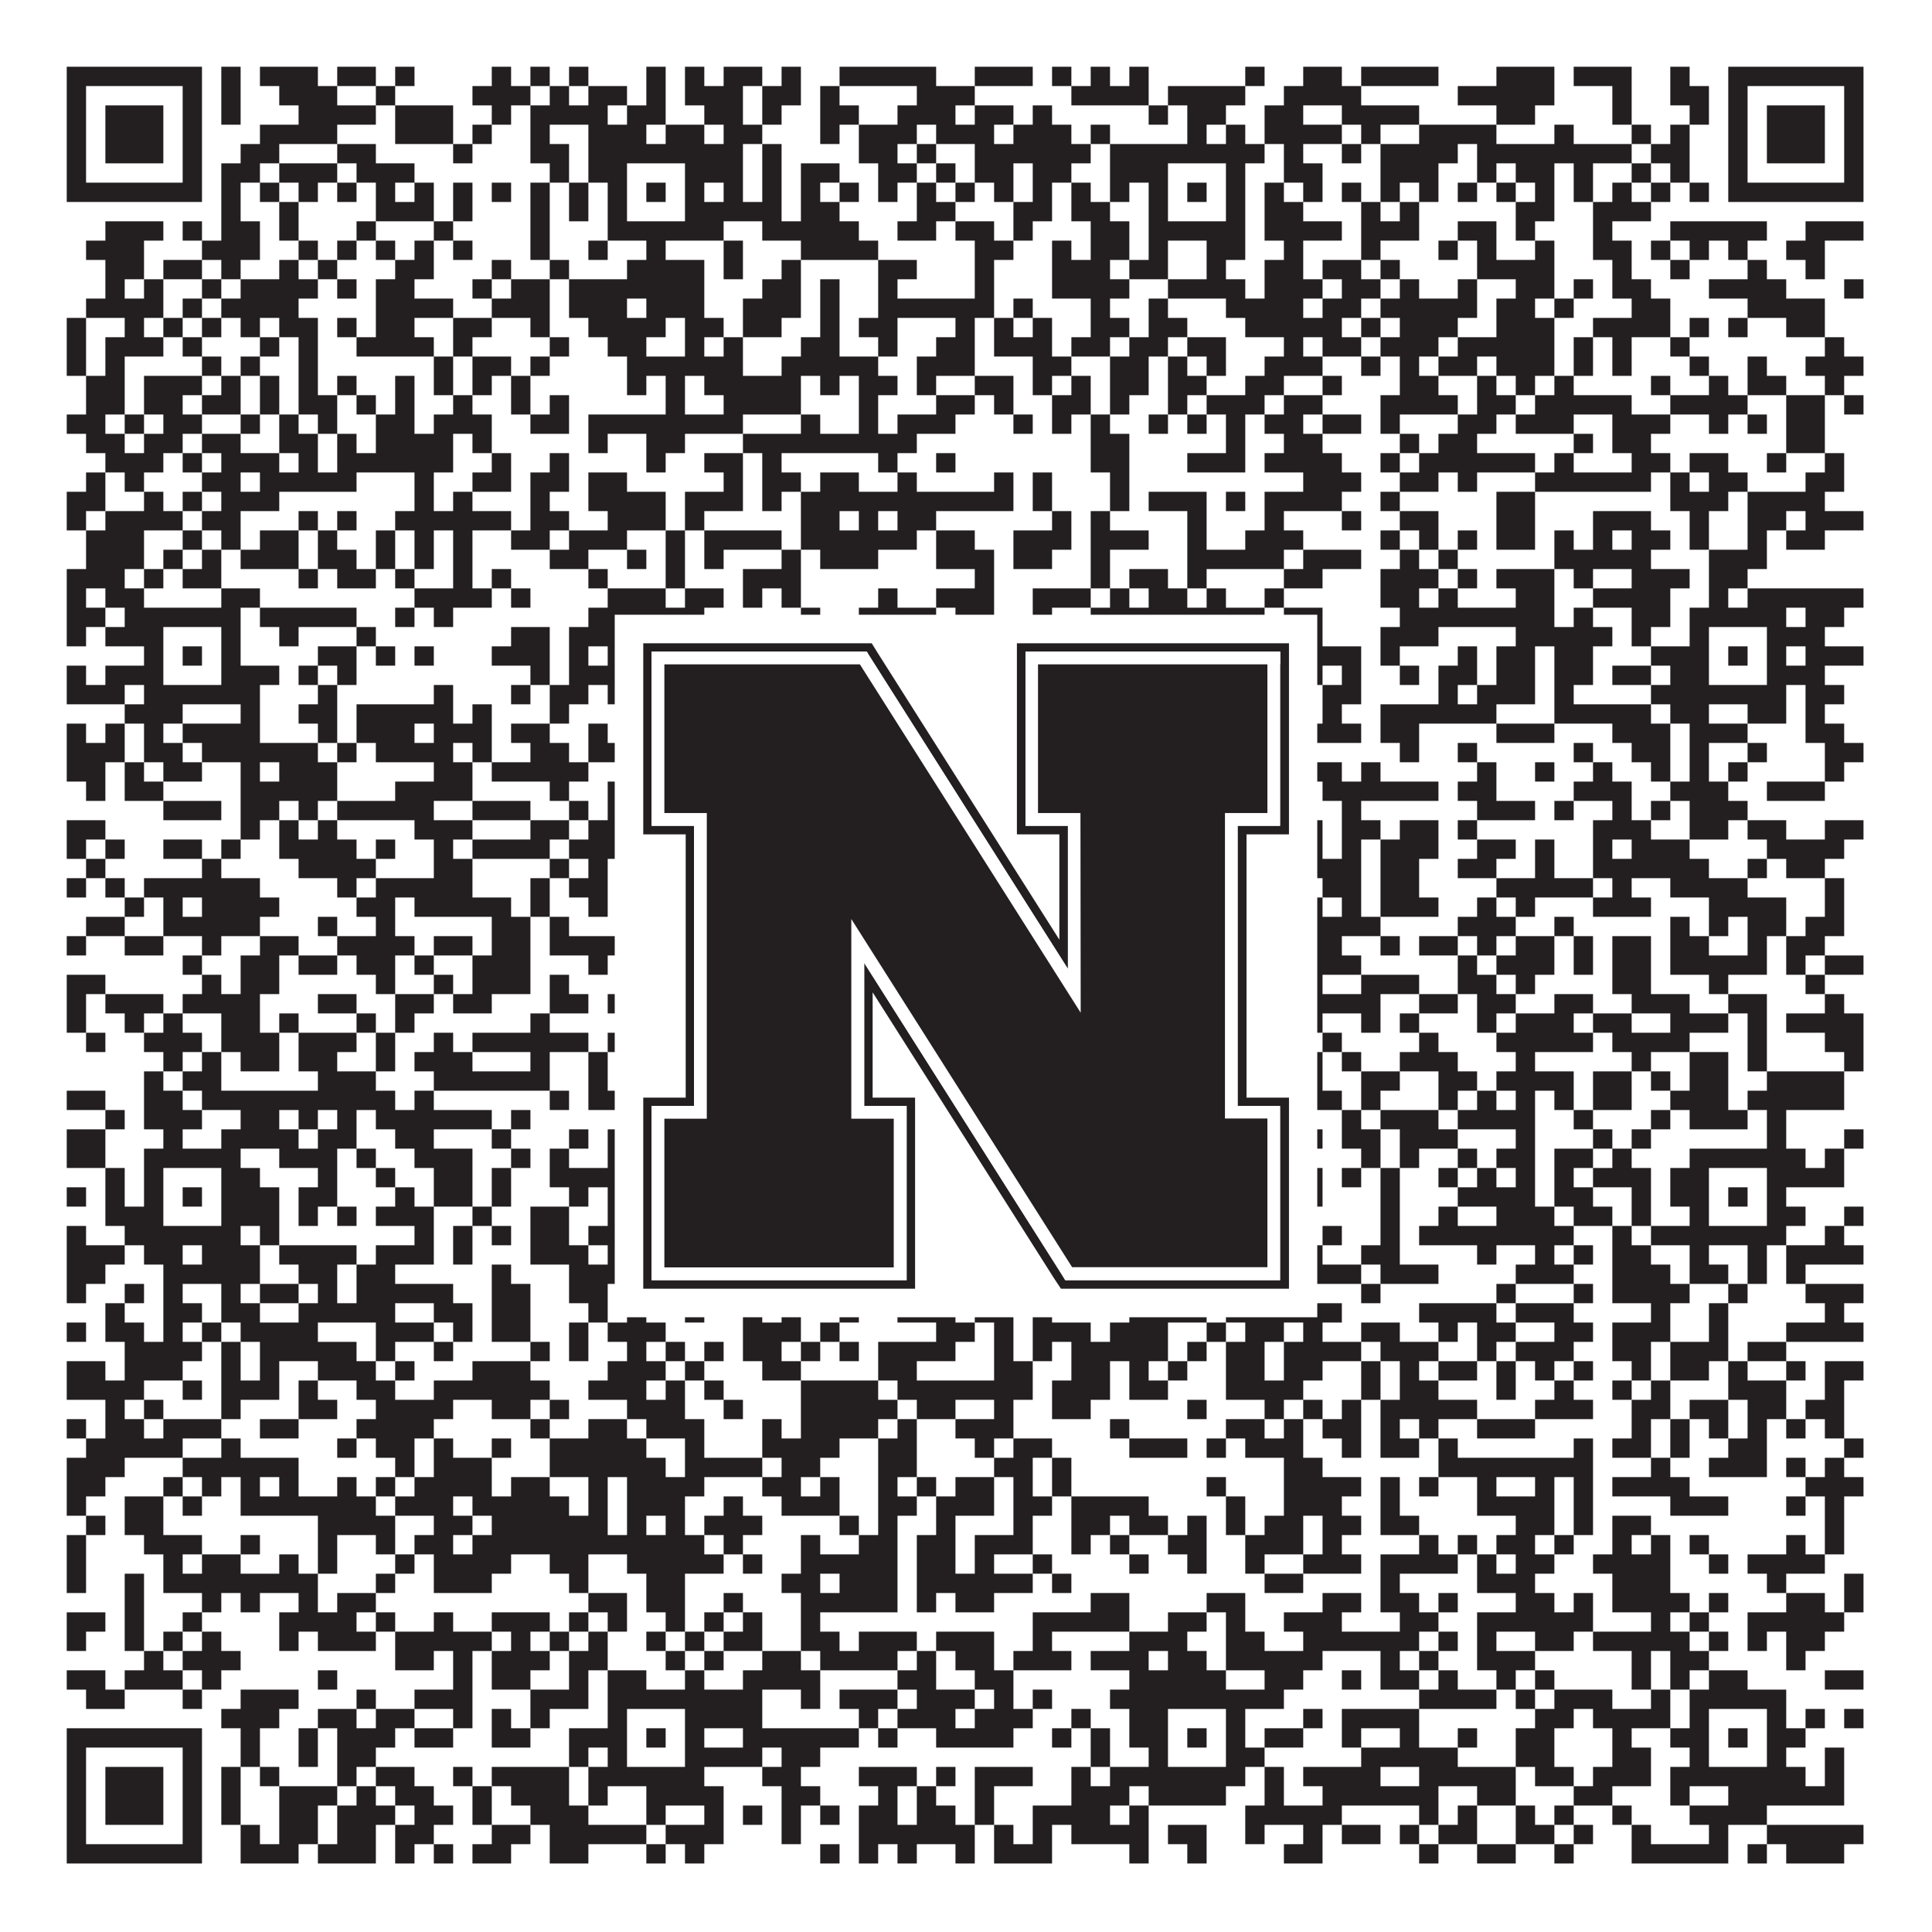 <?xml version="1.0"?>
<svg xmlns="http://www.w3.org/2000/svg" xmlns:xlink="http://www.w3.org/1999/xlink" version="1.1" width="1100px" height="1100px" viewBox="0 0 1100 1100"><rect x="0" y="0" width="1100" height="1100" fill="#ffffff" fill-opacity="1"/><path fill="#231f20" fill-opacity="1" d="M38,38L115,38L115,49L38,49ZM126,38L137,38L137,49L126,49ZM148,38L181,38L181,49L148,49ZM192,38L214,38L214,49L192,49ZM225,38L236,38L236,49L225,49ZM280,38L291,38L291,49L280,49ZM302,38L313,38L313,49L302,49ZM324,38L335,38L335,49L324,49ZM368,38L379,38L379,49L368,49ZM390,38L401,38L401,49L390,49ZM412,38L434,38L434,49L412,49ZM445,38L456,38L456,49L445,49ZM478,38L533,38L533,49L478,49ZM555,38L588,38L588,49L555,49ZM599,38L610,38L610,49L599,49ZM621,38L632,38L632,49L621,49ZM643,38L654,38L654,49L643,49ZM709,38L720,38L720,49L709,49ZM742,38L764,38L764,49L742,49ZM775,38L819,38L819,49L775,49ZM852,38L885,38L885,49L852,49ZM896,38L929,38L929,49L896,49ZM951,38L962,38L962,49L951,49ZM984,38L1061,38L1061,49L984,49ZM38,49L49,49L49,60L38,60ZM104,49L115,49L115,60L104,60ZM126,49L137,49L137,60L126,60ZM159,49L192,49L192,60L159,60ZM214,49L225,49L225,60L214,60ZM269,49L302,49L302,60L269,60ZM313,49L324,49L324,60L313,60ZM335,49L357,49L357,60L335,60ZM368,49L379,49L379,60L368,60ZM390,49L423,49L423,60L390,60ZM434,49L456,49L456,60L434,60ZM467,49L478,49L478,60L467,60ZM522,49L555,49L555,60L522,60ZM610,49L654,49L654,60L610,60ZM665,49L709,49L709,60L665,60ZM731,49L775,49L775,60L731,60ZM830,49L885,49L885,60L830,60ZM918,49L929,49L929,60L918,60ZM951,49L973,49L973,60L951,60ZM984,49L995,49L995,60L984,60ZM1050,49L1061,49L1061,60L1050,60ZM38,60L49,60L49,71L38,71ZM60,60L93,60L93,71L60,71ZM104,60L115,60L115,71L104,71ZM126,60L137,60L137,71L126,71ZM170,60L214,60L214,71L170,71ZM225,60L258,60L258,71L225,71ZM280,60L291,60L291,71L280,71ZM302,60L346,60L346,71L302,71ZM357,60L379,60L379,71L357,71ZM401,60L423,60L423,71L401,71ZM434,60L445,60L445,71L434,71ZM467,60L489,60L489,71L467,71ZM511,60L544,60L544,71L511,71ZM555,60L577,60L577,71L555,71ZM588,60L599,60L599,71L588,71ZM654,60L665,60L665,71L654,71ZM676,60L698,60L698,71L676,71ZM720,60L742,60L742,71L720,71ZM764,60L808,60L808,71L764,71ZM852,60L874,60L874,71L852,71ZM918,60L929,60L929,71L918,71ZM962,60L973,60L973,71L962,71ZM984,60L995,60L995,71L984,71ZM1006,60L1039,60L1039,71L1006,71ZM1050,60L1061,60L1061,71L1050,71ZM38,71L49,71L49,82L38,82ZM60,71L93,71L93,82L60,82ZM104,71L115,71L115,82L104,82ZM148,71L192,71L192,82L148,82ZM225,71L258,71L258,82L225,82ZM269,71L280,71L280,82L269,82ZM302,71L313,71L313,82L302,82ZM335,71L368,71L368,82L335,82ZM379,71L401,71L401,82L379,82ZM412,71L434,71L434,82L412,82ZM467,71L478,71L478,82L467,82ZM489,71L522,71L522,82L489,82ZM533,71L566,71L566,82L533,82ZM577,71L610,71L610,82L577,82ZM621,71L632,71L632,82L621,82ZM676,71L687,71L687,82L676,82ZM698,71L709,71L709,82L698,82ZM720,71L764,71L764,82L720,82ZM775,71L786,71L786,82L775,82ZM808,71L852,71L852,82L808,82ZM885,71L896,71L896,82L885,82ZM929,71L940,71L940,82L929,82ZM951,71L962,71L962,82L951,82ZM984,71L995,71L995,82L984,82ZM1006,71L1039,71L1039,82L1006,82ZM1050,71L1061,71L1061,82L1050,82ZM38,82L49,82L49,93L38,93ZM60,82L93,82L93,93L60,93ZM104,82L115,82L115,93L104,93ZM137,82L159,82L159,93L137,93ZM192,82L214,82L214,93L192,93ZM258,82L269,82L269,93L258,93ZM302,82L324,82L324,93L302,93ZM335,82L423,82L423,93L335,93ZM434,82L445,82L445,93L434,93ZM489,82L511,82L511,93L489,93ZM522,82L533,82L533,93L522,93ZM555,82L621,82L621,93L555,93ZM632,82L720,82L720,93L632,93ZM731,82L742,82L742,93L731,93ZM764,82L775,82L775,93L764,93ZM786,82L830,82L830,93L786,93ZM841,82L929,82L929,93L841,93ZM940,82L962,82L962,93L940,93ZM984,82L995,82L995,93L984,93ZM1006,82L1039,82L1039,93L1006,93ZM1050,82L1061,82L1061,93L1050,93ZM38,93L49,93L49,104L38,104ZM104,93L115,93L115,104L104,104ZM126,93L148,93L148,104L126,104ZM159,93L192,93L192,104L159,104ZM203,93L236,93L236,104L203,104ZM313,93L324,93L324,104L313,104ZM335,93L357,93L357,104L335,104ZM390,93L423,93L423,104L390,104ZM434,93L445,93L445,104L434,104ZM456,93L478,93L478,104L456,104ZM500,93L522,93L522,104L500,104ZM533,93L544,93L544,104L533,104ZM555,93L577,93L577,104L555,104ZM588,93L610,93L610,104L588,104ZM632,93L665,93L665,104L632,104ZM698,93L709,93L709,104L698,104ZM731,93L753,93L753,104L731,104ZM786,93L819,93L819,104L786,104ZM841,93L852,93L852,104L841,104ZM863,93L885,93L885,104L863,104ZM896,93L907,93L907,104L896,104ZM929,93L940,93L940,104L929,104ZM951,93L962,93L962,104L951,104ZM984,93L995,93L995,104L984,104ZM1050,93L1061,93L1061,104L1050,104ZM38,104L115,104L115,115L38,115ZM126,104L137,104L137,115L126,115ZM148,104L159,104L159,115L148,115ZM170,104L181,104L181,115L170,115ZM192,104L203,104L203,115L192,115ZM214,104L225,104L225,115L214,115ZM236,104L247,104L247,115L236,115ZM258,104L269,104L269,115L258,115ZM280,104L291,104L291,115L280,115ZM302,104L313,104L313,115L302,115ZM324,104L335,104L335,115L324,115ZM346,104L357,104L357,115L346,115ZM368,104L379,104L379,115L368,115ZM390,104L401,104L401,115L390,115ZM412,104L423,104L423,115L412,115ZM434,104L445,104L445,115L434,115ZM456,104L467,104L467,115L456,115ZM478,104L489,104L489,115L478,115ZM500,104L511,104L511,115L500,115ZM522,104L533,104L533,115L522,115ZM544,104L555,104L555,115L544,115ZM566,104L577,104L577,115L566,115ZM588,104L599,104L599,115L588,115ZM610,104L621,104L621,115L610,115ZM632,104L643,104L643,115L632,115ZM654,104L665,104L665,115L654,115ZM676,104L687,104L687,115L676,115ZM698,104L709,104L709,115L698,115ZM720,104L731,104L731,115L720,115ZM742,104L753,104L753,115L742,115ZM764,104L775,104L775,115L764,115ZM786,104L797,104L797,115L786,115ZM808,104L819,104L819,115L808,115ZM830,104L841,104L841,115L830,115ZM852,104L863,104L863,115L852,115ZM874,104L885,104L885,115L874,115ZM896,104L907,104L907,115L896,115ZM918,104L929,104L929,115L918,115ZM940,104L951,104L951,115L940,115ZM962,104L973,104L973,115L962,115ZM984,104L1061,104L1061,115L984,115ZM126,115L137,115L137,126L126,126ZM159,115L170,115L170,126L159,126ZM214,115L247,115L247,126L214,126ZM258,115L269,115L269,126L258,126ZM302,115L313,115L313,126L302,126ZM324,115L335,115L335,126L324,126ZM346,115L357,115L357,126L346,126ZM390,115L445,115L445,126L390,126ZM456,115L478,115L478,126L456,126ZM522,115L544,115L544,126L522,126ZM577,115L599,115L599,126L577,126ZM610,115L632,115L632,126L610,126ZM654,115L665,115L665,126L654,126ZM698,115L709,115L709,126L698,126ZM720,115L742,115L742,126L720,126ZM775,115L786,115L786,126L775,126ZM797,115L808,115L808,126L797,126ZM863,115L885,115L885,126L863,126ZM907,115L940,115L940,126L907,126ZM60,126L93,126L93,137L60,137ZM104,126L115,126L115,137L104,137ZM126,126L148,126L148,137L126,137ZM159,126L170,126L170,137L159,137ZM203,126L214,126L214,137L203,137ZM247,126L258,126L258,137L247,137ZM302,126L313,126L313,137L302,137ZM346,126L412,126L412,137L346,137ZM434,126L489,126L489,137L434,137ZM511,126L533,126L533,137L511,137ZM544,126L566,126L566,137L544,137ZM577,126L588,126L588,137L577,137ZM621,126L643,126L643,137L621,137ZM654,126L709,126L709,137L654,137ZM720,126L764,126L764,137L720,137ZM775,126L808,126L808,137L775,137ZM830,126L852,126L852,137L830,137ZM863,126L874,126L874,137L863,137ZM907,126L918,126L918,137L907,137ZM951,126L1006,126L1006,137L951,137ZM1028,126L1061,126L1061,137L1028,137ZM49,137L82,137L82,148L49,148ZM115,137L148,137L148,148L115,148ZM170,137L181,137L181,148L170,148ZM192,137L203,137L203,148L192,148ZM214,137L225,137L225,148L214,148ZM236,137L247,137L247,148L236,148ZM258,137L269,137L269,148L258,148ZM302,137L313,137L313,148L302,148ZM335,137L346,137L346,148L335,148ZM368,137L379,137L379,148L368,148ZM412,137L423,137L423,148L412,148ZM456,137L500,137L500,148L456,148ZM555,137L577,137L577,148L555,148ZM599,137L610,137L610,148L599,148ZM621,137L643,137L643,148L621,148ZM654,137L665,137L665,148L654,148ZM687,137L709,137L709,148L687,148ZM731,137L742,137L742,148L731,148ZM775,137L786,137L786,148L775,148ZM819,137L830,137L830,148L819,148ZM841,137L852,137L852,148L841,148ZM874,137L885,137L885,148L874,148ZM907,137L929,137L929,148L907,148ZM940,137L951,137L951,148L940,148ZM962,137L973,137L973,148L962,148ZM984,137L995,137L995,148L984,148ZM1017,137L1039,137L1039,148L1017,148ZM60,148L82,148L82,159L60,159ZM93,148L115,148L115,159L93,159ZM126,148L137,148L137,159L126,159ZM159,148L170,148L170,159L159,159ZM181,148L192,148L192,159L181,159ZM225,148L247,148L247,159L225,159ZM280,148L291,148L291,159L280,159ZM313,148L324,148L324,159L313,159ZM357,148L401,148L401,159L357,159ZM412,148L423,148L423,159L412,159ZM445,148L456,148L456,159L445,159ZM500,148L522,148L522,159L500,159ZM555,148L566,148L566,159L555,159ZM599,148L632,148L632,159L599,159ZM643,148L665,148L665,159L643,159ZM687,148L698,148L698,159L687,159ZM720,148L742,148L742,159L720,159ZM753,148L775,148L775,159L753,159ZM786,148L797,148L797,159L786,159ZM841,148L885,148L885,159L841,159ZM918,148L929,148L929,159L918,159ZM951,148L962,148L962,159L951,159ZM995,148L1006,148L1006,159L995,159ZM1028,148L1039,148L1039,159L1028,159ZM60,159L71,159L71,170L60,170ZM82,159L93,159L93,170L82,170ZM115,159L126,159L126,170L115,170ZM137,159L181,159L181,170L137,170ZM192,159L203,159L203,170L192,170ZM214,159L236,159L236,170L214,170ZM269,159L280,159L280,170L269,170ZM291,159L313,159L313,170L291,170ZM324,159L401,159L401,170L324,170ZM434,159L456,159L456,170L434,170ZM467,159L478,159L478,170L467,170ZM500,159L511,159L511,170L500,170ZM555,159L566,159L566,170L555,170ZM599,159L643,159L643,170L599,170ZM665,159L709,159L709,170L665,170ZM720,159L753,159L753,170L720,170ZM764,159L786,159L786,170L764,170ZM797,159L808,159L808,170L797,170ZM830,159L841,159L841,170L830,170ZM863,159L885,159L885,170L863,170ZM896,159L907,159L907,170L896,170ZM918,159L940,159L940,170L918,170ZM973,159L1017,159L1017,170L973,170ZM1050,159L1061,159L1061,170L1050,170ZM49,170L93,170L93,181L49,181ZM104,170L115,170L115,181L104,181ZM126,170L170,170L170,181L126,181ZM214,170L258,170L258,181L214,181ZM280,170L313,170L313,181L280,181ZM324,170L357,170L357,181L324,181ZM368,170L401,170L401,181L368,181ZM423,170L456,170L456,181L423,181ZM467,170L478,170L478,181L467,181ZM500,170L566,170L566,181L500,181ZM577,170L588,170L588,181L577,181ZM621,170L632,170L632,181L621,181ZM654,170L665,170L665,181L654,181ZM698,170L742,170L742,181L698,181ZM753,170L775,170L775,181L753,181ZM786,170L841,170L841,181L786,181ZM852,170L874,170L874,181L852,181ZM885,170L896,170L896,181L885,181ZM929,170L951,170L951,181L929,181ZM995,170L1039,170L1039,181L995,181ZM38,181L49,181L49,192L38,192ZM71,181L82,181L82,192L71,192ZM93,181L104,181L104,192L93,192ZM115,181L126,181L126,192L115,192ZM137,181L148,181L148,192L137,192ZM159,181L181,181L181,192L159,192ZM192,181L203,181L203,192L192,192ZM214,181L236,181L236,192L214,192ZM258,181L280,181L280,192L258,192ZM302,181L313,181L313,192L302,192ZM335,181L379,181L379,192L335,192ZM390,181L412,181L412,192L390,192ZM423,181L445,181L445,192L423,192ZM467,181L478,181L478,192L467,192ZM489,181L511,181L511,192L489,192ZM544,181L555,181L555,192L544,192ZM566,181L577,181L577,192L566,192ZM588,181L599,181L599,192L588,192ZM621,181L643,181L643,192L621,192ZM654,181L676,181L676,192L654,192ZM709,181L764,181L764,192L709,192ZM775,181L786,181L786,192L775,192ZM797,181L830,181L830,192L797,192ZM852,181L885,181L885,192L852,192ZM907,181L951,181L951,192L907,192ZM962,181L973,181L973,192L962,192ZM984,181L995,181L995,192L984,192ZM1017,181L1039,181L1039,192L1017,192ZM38,192L49,192L49,203L38,203ZM60,192L93,192L93,203L60,203ZM104,192L115,192L115,203L104,203ZM148,192L159,192L159,203L148,203ZM170,192L181,192L181,203L170,203ZM203,192L247,192L247,203L203,203ZM258,192L269,192L269,203L258,203ZM313,192L324,192L324,203L313,203ZM346,192L368,192L368,203L346,203ZM390,192L401,192L401,203L390,203ZM412,192L423,192L423,203L412,203ZM456,192L478,192L478,203L456,203ZM500,192L511,192L511,203L500,203ZM533,192L555,192L555,203L533,203ZM566,192L599,192L599,203L566,203ZM610,192L632,192L632,203L610,203ZM643,192L665,192L665,203L643,203ZM676,192L698,192L698,203L676,203ZM731,192L742,192L742,203L731,203ZM753,192L775,192L775,203L753,203ZM786,192L819,192L819,203L786,203ZM830,192L885,192L885,203L830,203ZM896,192L907,192L907,203L896,203ZM918,192L929,192L929,203L918,203ZM951,192L962,192L962,203L951,203ZM1039,192L1050,192L1050,203L1039,203ZM38,203L49,203L49,214L38,214ZM60,203L71,203L71,214L60,214ZM115,203L126,203L126,214L115,214ZM137,203L148,203L148,214L137,214ZM170,203L181,203L181,214L170,214ZM247,203L258,203L258,214L247,214ZM269,203L291,203L291,214L269,214ZM302,203L313,203L313,214L302,214ZM357,203L423,203L423,214L357,214ZM445,203L500,203L500,214L445,214ZM522,203L555,203L555,214L522,214ZM588,203L610,203L610,214L588,214ZM632,203L654,203L654,214L632,214ZM665,203L676,203L676,214L665,214ZM687,203L698,203L698,214L687,214ZM720,203L753,203L753,214L720,214ZM775,203L786,203L786,214L775,214ZM797,203L808,203L808,214L797,214ZM819,203L841,203L841,214L819,214ZM852,203L885,203L885,214L852,214ZM896,203L907,203L907,214L896,214ZM918,203L929,203L929,214L918,214ZM962,203L973,203L973,214L962,214ZM995,203L1006,203L1006,214L995,214ZM1028,203L1061,203L1061,214L1028,214ZM49,214L71,214L71,225L49,225ZM82,214L115,214L115,225L82,225ZM126,214L137,214L137,225L126,225ZM148,214L159,214L159,225L148,225ZM170,214L181,214L181,225L170,225ZM192,214L203,214L203,225L192,225ZM225,214L236,214L236,225L225,225ZM247,214L258,214L258,225L247,225ZM269,214L280,214L280,225L269,225ZM291,214L302,214L302,225L291,225ZM357,214L368,214L368,225L357,225ZM379,214L390,214L390,225L379,225ZM401,214L456,214L456,225L401,225ZM467,214L478,214L478,225L467,225ZM489,214L511,214L511,225L489,225ZM522,214L533,214L533,225L522,225ZM555,214L577,214L577,225L555,225ZM588,214L599,214L599,225L588,225ZM610,214L621,214L621,225L610,225ZM632,214L654,214L654,225L632,225ZM665,214L687,214L687,225L665,225ZM709,214L731,214L731,225L709,225ZM753,214L764,214L764,225L753,225ZM797,214L819,214L819,225L797,225ZM841,214L852,214L852,225L841,225ZM863,214L874,214L874,225L863,225ZM885,214L896,214L896,225L885,225ZM940,214L951,214L951,225L940,225ZM973,214L984,214L984,225L973,225ZM995,214L1017,214L1017,225L995,225ZM1039,214L1050,214L1050,225L1039,225ZM49,225L71,225L71,236L49,236ZM82,225L104,225L104,236L82,236ZM115,225L137,225L137,236L115,236ZM148,225L159,225L159,236L148,236ZM170,225L192,225L192,236L170,236ZM203,225L214,225L214,236L203,236ZM225,225L236,225L236,236L225,236ZM258,225L269,225L269,236L258,236ZM291,225L302,225L302,236L291,236ZM313,225L324,225L324,236L313,236ZM379,225L390,225L390,236L379,236ZM412,225L456,225L456,236L412,236ZM489,225L500,225L500,236L489,236ZM533,225L555,225L555,236L533,236ZM566,225L577,225L577,236L566,236ZM599,225L621,225L621,236L599,236ZM632,225L643,225L643,236L632,236ZM665,225L676,225L676,236L665,236ZM687,225L720,225L720,236L687,236ZM731,225L753,225L753,236L731,236ZM786,225L830,225L830,236L786,236ZM841,225L863,225L863,236L841,236ZM874,225L929,225L929,236L874,236ZM951,225L995,225L995,236L951,236ZM1017,225L1039,225L1039,236L1017,236ZM1050,225L1061,225L1061,236L1050,236ZM38,236L60,236L60,247L38,247ZM71,236L82,236L82,247L71,247ZM93,236L115,236L115,247L93,247ZM137,236L148,236L148,247L137,247ZM159,236L170,236L170,247L159,247ZM181,236L192,236L192,247L181,247ZM214,236L236,236L236,247L214,247ZM247,236L280,236L280,247L247,247ZM302,236L324,236L324,247L302,247ZM335,236L423,236L423,247L335,247ZM456,236L467,236L467,247L456,247ZM489,236L500,236L500,247L489,247ZM511,236L544,236L544,247L511,247ZM577,236L588,236L588,247L577,247ZM599,236L610,236L610,247L599,247ZM621,236L632,236L632,247L621,247ZM654,236L665,236L665,247L654,247ZM676,236L687,236L687,247L676,247ZM698,236L709,236L709,247L698,247ZM720,236L742,236L742,247L720,247ZM753,236L775,236L775,247L753,247ZM786,236L797,236L797,247L786,247ZM830,236L852,236L852,247L830,247ZM863,236L896,236L896,247L863,247ZM918,236L951,236L951,247L918,247ZM973,236L984,236L984,247L973,247ZM995,236L1006,236L1006,247L995,247ZM1017,236L1039,236L1039,247L1017,247ZM49,247L71,247L71,258L49,258ZM82,247L104,247L104,258L82,258ZM115,247L137,247L137,258L115,258ZM159,247L181,247L181,258L159,258ZM192,247L203,247L203,258L192,258ZM214,247L258,247L258,258L214,258ZM269,247L280,247L280,258L269,258ZM335,247L346,247L346,258L335,258ZM368,247L390,247L390,258L368,258ZM423,247L522,247L522,258L423,258ZM621,247L643,247L643,258L621,258ZM698,247L709,247L709,258L698,258ZM731,247L753,247L753,258L731,258ZM797,247L808,247L808,258L797,258ZM819,247L841,247L841,258L819,258ZM896,247L907,247L907,258L896,258ZM918,247L940,247L940,258L918,258ZM1017,247L1039,247L1039,258L1017,258ZM60,258L93,258L93,269L60,269ZM104,258L115,258L115,269L104,269ZM126,258L159,258L159,269L126,269ZM170,258L181,258L181,269L170,269ZM192,258L258,258L258,269L192,269ZM280,258L291,258L291,269L280,269ZM313,258L324,258L324,269L313,269ZM368,258L379,258L379,269L368,269ZM401,258L423,258L423,269L401,269ZM434,258L445,258L445,269L434,269ZM500,258L511,258L511,269L500,269ZM533,258L544,258L544,269L533,269ZM621,258L643,258L643,269L621,269ZM676,258L709,258L709,269L676,269ZM720,258L764,258L764,269L720,269ZM786,258L797,258L797,269L786,269ZM808,258L874,258L874,269L808,269ZM885,258L896,258L896,269L885,269ZM929,258L951,258L951,269L929,269ZM962,258L984,258L984,269L962,269ZM1006,258L1017,258L1017,269L1006,269ZM1039,258L1050,258L1050,269L1039,269ZM49,269L60,269L60,280L49,280ZM71,269L82,269L82,280L71,280ZM115,269L137,269L137,280L115,280ZM148,269L203,269L203,280L148,280ZM236,269L247,269L247,280L236,280ZM269,269L291,269L291,280L269,280ZM302,269L324,269L324,280L302,280ZM335,269L357,269L357,280L335,280ZM412,269L423,269L423,280L412,280ZM434,269L456,269L456,280L434,280ZM467,269L489,269L489,280L467,280ZM511,269L522,269L522,280L511,280ZM566,269L577,269L577,280L566,280ZM588,269L599,269L599,280L588,280ZM632,269L643,269L643,280L632,280ZM742,269L775,269L775,280L742,280ZM797,269L819,269L819,280L797,280ZM830,269L841,269L841,280L830,280ZM874,269L940,269L940,280L874,280ZM951,269L962,269L962,280L951,280ZM973,269L995,269L995,280L973,280ZM1028,269L1050,269L1050,280L1028,280ZM38,280L60,280L60,291L38,291ZM82,280L93,280L93,291L82,291ZM104,280L115,280L115,291L104,291ZM126,280L159,280L159,291L126,291ZM236,280L247,280L247,291L236,291ZM258,280L269,280L269,291L258,291ZM302,280L313,280L313,291L302,291ZM335,280L379,280L379,291L335,291ZM390,280L423,280L423,291L390,291ZM434,280L445,280L445,291L434,291ZM456,280L577,280L577,291L456,291ZM588,280L599,280L599,291L588,291ZM632,280L643,280L643,291L632,291ZM654,280L687,280L687,291L654,291ZM698,280L709,280L709,291L698,291ZM720,280L764,280L764,291L720,291ZM786,280L797,280L797,291L786,291ZM852,280L874,280L874,291L852,291ZM951,280L984,280L984,291L951,291ZM995,280L1039,280L1039,291L995,291ZM38,291L49,291L49,302L38,302ZM60,291L104,291L104,302L60,302ZM115,291L137,291L137,302L115,302ZM170,291L181,291L181,302L170,302ZM192,291L203,291L203,302L192,302ZM225,291L291,291L291,302L225,302ZM302,291L324,291L324,302L302,302ZM346,291L379,291L379,302L346,302ZM390,291L401,291L401,302L390,302ZM456,291L478,291L478,302L456,302ZM489,291L500,291L500,302L489,302ZM511,291L533,291L533,302L511,302ZM599,291L610,291L610,302L599,302ZM621,291L632,291L632,302L621,302ZM676,291L687,291L687,302L676,302ZM720,291L731,291L731,302L720,302ZM764,291L775,291L775,302L764,302ZM797,291L819,291L819,302L797,302ZM852,291L874,291L874,302L852,302ZM907,291L940,291L940,302L907,302ZM962,291L973,291L973,302L962,302ZM995,291L1017,291L1017,302L995,302ZM1028,291L1061,291L1061,302L1028,302ZM49,302L82,302L82,313L49,313ZM104,302L115,302L115,313L104,313ZM126,302L137,302L137,313L126,313ZM148,302L170,302L170,313L148,313ZM181,302L192,302L192,313L181,313ZM214,302L225,302L225,313L214,313ZM236,302L247,302L247,313L236,313ZM258,302L269,302L269,313L258,313ZM291,302L313,302L313,313L291,313ZM324,302L357,302L357,313L324,313ZM379,302L390,302L390,313L379,313ZM401,302L445,302L445,313L401,313ZM456,302L522,302L522,313L456,313ZM533,302L555,302L555,313L533,313ZM577,302L610,302L610,313L577,313ZM621,302L654,302L654,313L621,313ZM676,302L687,302L687,313L676,313ZM709,302L742,302L742,313L709,313ZM786,302L797,302L797,313L786,313ZM808,302L819,302L819,313L808,313ZM830,302L841,302L841,313L830,313ZM852,302L874,302L874,313L852,313ZM885,302L896,302L896,313L885,313ZM907,302L918,302L918,313L907,313ZM929,302L951,302L951,313L929,313ZM962,302L973,302L973,313L962,313ZM995,302L1006,302L1006,313L995,313ZM1017,302L1039,302L1039,313L1017,313ZM49,313L82,313L82,324L49,324ZM93,313L104,313L104,324L93,324ZM115,313L126,313L126,324L115,324ZM137,313L170,313L170,324L137,324ZM181,313L203,313L203,324L181,324ZM214,313L225,313L225,324L214,324ZM236,313L247,313L247,324L236,324ZM258,313L269,313L269,324L258,324ZM313,313L335,313L335,324L313,324ZM357,313L368,313L368,324L357,324ZM379,313L390,313L390,324L379,324ZM401,313L412,313L412,324L401,324ZM445,313L456,313L456,324L445,324ZM467,313L500,313L500,324L467,324ZM533,313L566,313L566,324L533,324ZM577,313L599,313L599,324L577,324ZM621,313L632,313L632,324L621,324ZM676,313L731,313L731,324L676,324ZM742,313L775,313L775,324L742,324ZM797,313L808,313L808,324L797,324ZM819,313L830,313L830,324L819,324ZM885,313L940,313L940,324L885,324ZM973,313L1006,313L1006,324L973,324ZM38,324L71,324L71,335L38,335ZM82,324L93,324L93,335L82,335ZM104,324L126,324L126,335L104,335ZM170,324L181,324L181,335L170,335ZM192,324L214,324L214,335L192,335ZM225,324L236,324L236,335L225,335ZM258,324L269,324L269,335L258,335ZM280,324L291,324L291,335L280,335ZM335,324L346,324L346,335L335,335ZM379,324L390,324L390,335L379,335ZM423,324L456,324L456,335L423,335ZM555,324L566,324L566,335L555,335ZM621,324L632,324L632,335L621,335ZM643,324L665,324L665,335L643,335ZM676,324L687,324L687,335L676,335ZM731,324L753,324L753,335L731,335ZM786,324L819,324L819,335L786,335ZM830,324L841,324L841,335L830,335ZM852,324L885,324L885,335L852,335ZM896,324L907,324L907,335L896,335ZM929,324L962,324L962,335L929,335ZM973,324L995,324L995,335L973,335ZM38,335L49,335L49,346L38,346ZM60,335L82,335L82,346L60,346ZM126,335L148,335L148,346L126,346ZM236,335L280,335L280,346L236,346ZM291,335L302,335L302,346L291,346ZM346,335L379,335L379,346L346,346ZM390,335L412,335L412,346L390,346ZM423,335L434,335L434,346L423,346ZM445,335L456,335L456,346L445,346ZM500,335L511,335L511,346L500,346ZM533,335L566,335L566,346L533,346ZM588,335L621,335L621,346L588,346ZM632,335L643,335L643,346L632,346ZM654,335L676,335L676,346L654,346ZM687,335L698,335L698,346L687,346ZM720,335L731,335L731,346L720,346ZM786,335L808,335L808,346L786,346ZM819,335L830,335L830,346L819,346ZM863,335L885,335L885,346L863,346ZM907,335L951,335L951,346L907,346ZM973,335L984,335L984,346L973,346ZM995,335L1061,335L1061,346L995,346ZM38,346L60,346L60,357L38,357ZM71,346L137,346L137,357L71,357ZM148,346L203,346L203,357L148,357ZM225,346L236,346L236,357L225,357ZM247,346L258,346L258,357L247,357ZM335,346L401,346L401,357L335,357ZM456,346L467,346L467,357L456,357ZM489,346L533,346L533,357L489,357ZM544,346L566,346L566,357L544,357ZM588,346L599,346L599,357L588,357ZM621,346L720,346L720,357L621,357ZM731,346L753,346L753,357L731,357ZM797,346L885,346L885,357L797,357ZM896,346L907,346L907,357L896,357ZM929,346L951,346L951,357L929,357ZM962,346L1017,346L1017,357L962,357ZM1028,346L1050,346L1050,357L1028,357ZM38,357L49,357L49,368L38,368ZM60,357L93,357L93,368L60,368ZM126,357L137,357L137,368L126,368ZM159,357L170,357L170,368L159,368ZM203,357L214,357L214,368L203,368ZM291,357L313,357L313,368L291,368ZM324,357L357,357L357,368L324,368ZM390,357L412,357L412,368L390,368ZM434,357L456,357L456,368L434,368ZM467,357L489,357L489,368L467,368ZM577,357L610,357L610,368L577,368ZM621,357L665,357L665,368L621,368ZM698,357L709,357L709,368L698,368ZM720,357L753,357L753,368L720,368ZM786,357L819,357L819,368L786,368ZM863,357L918,357L918,368L863,368ZM929,357L940,357L940,368L929,368ZM962,357L973,357L973,368L962,368ZM1006,357L1039,357L1039,368L1006,368ZM82,368L93,368L93,379L82,379ZM104,368L115,368L115,379L104,379ZM126,368L137,368L137,379L126,379ZM181,368L203,368L203,379L181,379ZM214,368L225,368L225,379L214,379ZM236,368L247,368L247,379L236,379ZM280,368L313,368L313,379L280,379ZM324,368L335,368L335,379L324,379ZM346,368L357,368L357,379L346,379ZM368,368L379,368L379,379L368,379ZM390,368L423,368L423,379L390,379ZM434,368L478,368L478,379L434,379ZM489,368L500,368L500,379L489,379ZM511,368L566,368L566,379L511,379ZM577,368L588,368L588,379L577,379ZM610,368L621,368L621,379L610,379ZM632,368L665,368L665,379L632,379ZM676,368L687,368L687,379L676,379ZM698,368L720,368L720,379L698,379ZM731,368L775,368L775,379L731,379ZM786,368L797,368L797,379L786,379ZM830,368L841,368L841,379L830,379ZM852,368L874,368L874,379L852,379ZM885,368L907,368L907,379L885,379ZM940,368L973,368L973,379L940,379ZM984,368L995,368L995,379L984,379ZM1006,368L1017,368L1017,379L1006,379ZM1028,368L1061,368L1061,379L1028,379ZM38,379L49,379L49,390L38,390ZM60,379L93,379L93,390L60,390ZM126,379L159,379L159,390L126,390ZM170,379L181,379L181,390L170,390ZM192,379L203,379L203,390L192,390ZM302,379L313,379L313,390L302,390ZM324,379L357,379L357,390L324,390ZM390,379L412,379L412,390L390,390ZM423,379L434,379L434,390L423,390ZM489,379L511,379L511,390L489,390ZM555,379L566,379L566,390L555,390ZM577,379L621,379L621,390L577,390ZM643,379L665,379L665,390L643,390ZM698,379L709,379L709,390L698,390ZM731,379L753,379L753,390L731,390ZM764,379L775,379L775,390L764,390ZM797,379L808,379L808,390L797,390ZM819,379L841,379L841,390L819,390ZM852,379L874,379L874,390L852,390ZM885,379L907,379L907,390L885,390ZM918,379L940,379L940,390L918,390ZM951,379L973,379L973,390L951,390ZM1006,379L1039,379L1039,390L1006,390ZM38,390L71,390L71,401L38,401ZM82,390L148,390L148,401L82,401ZM181,390L192,390L192,401L181,401ZM247,390L258,390L258,401L247,401ZM291,390L302,390L302,401L291,401ZM313,390L335,390L335,401L313,401ZM346,390L412,390L412,401L346,401ZM467,390L500,390L500,401L467,401ZM544,390L555,390L555,401L544,401ZM566,390L588,390L588,401L566,401ZM599,390L621,390L621,401L599,401ZM654,390L709,390L709,401L654,401ZM720,390L731,390L731,401L720,401ZM753,390L775,390L775,401L753,401ZM819,390L830,390L830,401L819,401ZM841,390L874,390L874,401L841,401ZM885,390L896,390L896,401L885,401ZM940,390L1017,390L1017,401L940,401ZM1028,390L1050,390L1050,401L1028,401ZM71,401L104,401L104,412L71,412ZM137,401L148,401L148,412L137,412ZM170,401L192,401L192,412L170,412ZM203,401L258,401L258,412L203,412ZM269,401L280,401L280,412L269,412ZM313,401L324,401L324,412L313,412ZM357,401L368,401L368,412L357,412ZM379,401L390,401L390,412L379,412ZM412,401L423,401L423,412L412,412ZM445,401L456,401L456,412L445,412ZM467,401L489,401L489,412L467,412ZM544,401L555,401L555,412L544,412ZM577,401L588,401L588,412L577,412ZM599,401L610,401L610,412L599,412ZM621,401L643,401L643,412L621,412ZM654,401L665,401L665,412L654,412ZM676,401L687,401L687,412L676,412ZM753,401L764,401L764,412L753,412ZM786,401L852,401L852,412L786,412ZM885,401L940,401L940,412L885,412ZM951,401L973,401L973,412L951,412ZM995,401L1017,401L1017,412L995,412ZM1028,401L1039,401L1039,412L1028,412ZM38,412L49,412L49,423L38,423ZM60,412L71,412L71,423L60,423ZM82,412L93,412L93,423L82,423ZM104,412L148,412L148,423L104,423ZM181,412L192,412L192,423L181,423ZM203,412L236,412L236,423L203,423ZM247,412L280,412L280,423L247,423ZM291,412L313,412L313,423L291,423ZM335,412L346,412L346,423L335,423ZM423,412L434,412L434,423L423,423ZM456,412L467,412L467,423L456,423ZM478,412L489,412L489,423L478,423ZM500,412L544,412L544,423L500,423ZM566,412L621,412L621,423L566,423ZM654,412L698,412L698,423L654,423ZM731,412L775,412L775,423L731,423ZM786,412L808,412L808,423L786,423ZM852,412L885,412L885,423L852,423ZM918,412L951,412L951,423L918,423ZM962,412L995,412L995,423L962,423ZM1028,412L1050,412L1050,423L1028,423ZM38,423L71,423L71,434L38,434ZM82,423L104,423L104,434L82,434ZM115,423L181,423L181,434L115,434ZM192,423L203,423L203,434L192,434ZM214,423L258,423L258,434L214,434ZM269,423L280,423L280,434L269,434ZM302,423L324,423L324,434L302,434ZM335,423L368,423L368,434L335,434ZM390,423L423,423L423,434L390,434ZM434,423L445,423L445,434L434,434ZM456,423L467,423L467,434L456,434ZM478,423L489,423L489,434L478,434ZM533,423L544,423L544,434L533,434ZM555,423L566,423L566,434L555,434ZM577,423L599,423L599,434L577,434ZM643,423L676,423L676,434L643,434ZM698,423L709,423L709,434L698,434ZM720,423L731,423L731,434L720,434ZM797,423L808,423L808,434L797,434ZM830,423L841,423L841,434L830,434ZM896,423L907,423L907,434L896,434ZM929,423L951,423L951,434L929,434ZM962,423L973,423L973,434L962,434ZM995,423L1006,423L1006,434L995,434ZM1039,423L1061,423L1061,434L1039,434ZM38,434L60,434L60,445L38,445ZM71,434L82,434L82,445L71,445ZM93,434L115,434L115,445L93,445ZM137,434L148,434L148,445L137,445ZM159,434L192,434L192,445L159,445ZM247,434L269,434L269,445L247,445ZM280,434L335,434L335,445L280,445ZM379,434L390,434L390,445L379,445ZM401,434L434,434L434,445L401,445ZM456,434L489,434L489,445L456,445ZM500,434L511,434L511,445L500,445ZM522,434L544,434L544,445L522,445ZM566,434L577,434L577,445L566,445ZM599,434L610,434L610,445L599,445ZM643,434L665,434L665,445L643,445ZM687,434L720,434L720,445L687,445ZM731,434L764,434L764,445L731,445ZM775,434L786,434L786,445L775,445ZM841,434L852,434L852,445L841,445ZM874,434L885,434L885,445L874,445ZM907,434L918,434L918,445L907,445ZM940,434L951,434L951,445L940,445ZM962,434L973,434L973,445L962,445ZM984,434L995,434L995,445L984,445ZM1039,434L1050,434L1050,445L1039,445ZM49,445L60,445L60,456L49,456ZM71,445L93,445L93,456L71,456ZM137,445L192,445L192,456L137,456ZM225,445L269,445L269,456L225,456ZM313,445L324,445L324,456L313,456ZM346,445L357,445L357,456L346,456ZM368,445L379,445L379,456L368,456ZM390,445L423,445L423,456L390,456ZM500,445L555,445L555,456L500,456ZM566,445L577,445L577,456L566,456ZM588,445L632,445L632,456L588,456ZM643,445L654,445L654,456L643,456ZM665,445L687,445L687,456L665,456ZM698,445L731,445L731,456L698,456ZM753,445L819,445L819,456L753,456ZM830,445L852,445L852,456L830,456ZM896,445L929,445L929,456L896,456ZM951,445L984,445L984,456L951,456ZM1006,445L1039,445L1039,456L1006,456ZM93,456L126,456L126,467L93,467ZM137,456L159,456L159,467L137,467ZM170,456L181,456L181,467L170,467ZM192,456L247,456L247,467L192,467ZM269,456L302,456L302,467L269,467ZM324,456L335,456L335,467L324,467ZM346,456L379,456L379,467L346,467ZM390,456L412,456L412,467L390,467ZM423,456L434,456L434,467L423,467ZM445,456L456,456L456,467L445,467ZM478,456L489,456L489,467L478,467ZM500,456L522,456L522,467L500,467ZM533,456L544,456L544,467L533,467ZM555,456L566,456L566,467L555,467ZM577,456L599,456L599,467L577,467ZM643,456L665,456L665,467L643,467ZM676,456L687,456L687,467L676,467ZM709,456L720,456L720,467L709,467ZM731,456L742,456L742,467L731,467ZM764,456L775,456L775,467L764,467ZM841,456L874,456L874,467L841,467ZM885,456L896,456L896,467L885,467ZM918,456L929,456L929,467L918,467ZM940,456L951,456L951,467L940,467ZM962,456L995,456L995,467L962,467ZM38,467L60,467L60,478L38,478ZM137,467L148,467L148,478L137,478ZM159,467L170,467L170,478L159,478ZM181,467L192,467L192,478L181,478ZM236,467L269,467L269,478L236,478ZM302,467L324,467L324,478L302,478ZM335,467L357,467L357,478L335,478ZM368,467L379,467L379,478L368,478ZM390,467L401,467L401,478L390,478ZM412,467L434,467L434,478L412,478ZM445,467L467,467L467,478L445,478ZM489,467L533,467L533,478L489,478ZM544,467L555,467L555,478L544,478ZM577,467L599,467L599,478L577,478ZM610,467L632,467L632,478L610,478ZM643,467L654,467L654,478L643,478ZM665,467L687,467L687,478L665,478ZM720,467L753,467L753,478L720,478ZM764,467L786,467L786,478L764,478ZM797,467L819,467L819,478L797,478ZM830,467L841,467L841,478L830,478ZM907,467L940,467L940,478L907,478ZM962,467L984,467L984,478L962,478ZM995,467L1017,467L1017,478L995,478ZM1039,467L1061,467L1061,478L1039,478ZM38,478L49,478L49,489L38,489ZM60,478L71,478L71,489L60,489ZM93,478L115,478L115,489L93,489ZM126,478L137,478L137,489L126,489ZM159,478L203,478L203,489L159,489ZM214,478L225,478L225,489L214,489ZM247,478L258,478L258,489L247,489ZM269,478L313,478L313,489L269,489ZM324,478L368,478L368,489L324,489ZM401,478L412,478L412,489L401,489ZM423,478L434,478L434,489L423,489ZM467,478L500,478L500,489L467,489ZM511,478L533,478L533,489L511,489ZM555,478L566,478L566,489L555,489ZM588,478L599,478L599,489L588,489ZM610,478L621,478L621,489L610,489ZM643,478L676,478L676,489L643,489ZM687,478L753,478L753,489L687,489ZM764,478L775,478L775,489L764,489ZM786,478L819,478L819,489L786,489ZM841,478L863,478L863,489L841,489ZM874,478L885,478L885,489L874,489ZM907,478L918,478L918,489L907,489ZM929,478L962,478L962,489L929,489ZM1006,478L1050,478L1050,489L1006,489ZM49,489L60,489L60,500L49,500ZM115,489L126,489L126,500L115,500ZM170,489L214,489L214,500L170,500ZM247,489L269,489L269,500L247,500ZM313,489L324,489L324,500L313,500ZM335,489L346,489L346,500L335,500ZM357,489L379,489L379,500L357,500ZM390,489L401,489L401,500L390,500ZM445,489L478,489L478,500L445,500ZM511,489L533,489L533,500L511,500ZM577,489L588,489L588,500L577,500ZM610,489L621,489L621,500L610,500ZM643,489L654,489L654,500L643,500ZM665,489L676,489L676,500L665,500ZM687,489L698,489L698,500L687,500ZM709,489L720,489L720,500L709,500ZM742,489L775,489L775,500L742,500ZM786,489L808,489L808,500L786,500ZM830,489L852,489L852,500L830,500ZM874,489L885,489L885,500L874,500ZM907,489L973,489L973,500L907,500ZM995,489L1006,489L1006,500L995,500ZM1017,489L1039,489L1039,500L1017,500ZM38,500L49,500L49,511L38,511ZM60,500L71,500L71,511L60,511ZM82,500L148,500L148,511L82,511ZM192,500L203,500L203,511L192,511ZM214,500L269,500L269,511L214,511ZM302,500L313,500L313,511L302,511ZM324,500L346,500L346,511L324,511ZM357,500L379,500L379,511L357,511ZM401,500L434,500L434,511L401,511ZM445,500L456,500L456,511L445,511ZM467,500L478,500L478,511L467,511ZM489,500L511,500L511,511L489,511ZM522,500L533,500L533,511L522,511ZM555,500L588,500L588,511L555,511ZM632,500L665,500L665,511L632,511ZM731,500L742,500L742,511L731,511ZM753,500L775,500L775,511L753,511ZM786,500L808,500L808,511L786,511ZM852,500L907,500L907,511L852,511ZM918,500L929,500L929,511L918,511ZM951,500L995,500L995,511L951,511ZM1039,500L1050,500L1050,511L1039,511ZM71,511L82,511L82,522L71,522ZM93,511L104,511L104,522L93,522ZM115,511L159,511L159,522L115,522ZM203,511L225,511L225,522L203,522ZM236,511L291,511L291,522L236,522ZM302,511L313,511L313,522L302,522ZM335,511L346,511L346,522L335,522ZM357,511L390,511L390,522L357,522ZM401,511L434,511L434,522L401,522ZM456,511L489,511L489,522L456,522ZM500,511L533,511L533,522L500,522ZM566,511L577,511L577,522L566,522ZM588,511L610,511L610,522L588,522ZM621,511L632,511L632,522L621,522ZM654,511L676,511L676,522L654,522ZM687,511L709,511L709,522L687,522ZM731,511L753,511L753,522L731,522ZM764,511L775,511L775,522L764,522ZM786,511L819,511L819,522L786,522ZM841,511L852,511L852,522L841,522ZM863,511L874,511L874,522L863,522ZM907,511L940,511L940,522L907,522ZM973,511L1017,511L1017,522L973,522ZM1039,511L1050,511L1050,522L1039,522ZM49,522L71,522L71,533L49,533ZM93,522L148,522L148,533L93,533ZM181,522L192,522L192,533L181,533ZM214,522L225,522L225,533L214,533ZM280,522L302,522L302,533L280,533ZM313,522L324,522L324,533L313,533ZM357,522L379,522L379,533L357,533ZM434,522L500,522L500,533L434,533ZM511,522L522,522L522,533L511,533ZM533,522L544,522L544,533L533,533ZM555,522L566,522L566,533L555,533ZM621,522L632,522L632,533L621,533ZM643,522L676,522L676,533L643,533ZM698,522L720,522L720,533L698,533ZM731,522L786,522L786,533L731,533ZM830,522L863,522L863,533L830,533ZM885,522L896,522L896,533L885,533ZM951,522L962,522L962,533L951,533ZM973,522L984,522L984,533L973,533ZM995,522L1017,522L1017,533L995,533ZM1028,522L1050,522L1050,533L1028,533ZM38,533L49,533L49,544L38,544ZM71,533L93,533L93,544L71,544ZM115,533L126,533L126,544L115,544ZM148,533L170,533L170,544L148,544ZM192,533L236,533L236,544L192,544ZM247,533L269,533L269,544L247,544ZM280,533L302,533L302,544L280,544ZM313,533L357,533L357,544L313,544ZM412,533L445,533L445,544L412,544ZM533,533L566,533L566,544L533,544ZM599,533L610,533L610,544L599,544ZM643,533L654,533L654,544L643,544ZM665,533L676,533L676,544L665,544ZM731,533L764,533L764,544L731,544ZM786,533L797,533L797,544L786,544ZM808,533L830,533L830,544L808,544ZM841,533L852,533L852,544L841,544ZM863,533L885,533L885,544L863,544ZM896,533L907,533L907,544L896,544ZM918,533L940,533L940,544L918,544ZM951,533L973,533L973,544L951,544ZM995,533L1006,533L1006,544L995,544ZM1017,533L1039,533L1039,544L1017,544ZM104,544L115,544L115,555L104,555ZM137,544L159,544L159,555L137,555ZM170,544L192,544L192,555L170,555ZM203,544L225,544L225,555L203,555ZM236,544L247,544L247,555L236,555ZM269,544L302,544L302,555L269,555ZM335,544L346,544L346,555L335,555ZM379,544L390,544L390,555L379,555ZM423,544L434,544L434,555L423,555ZM467,544L500,544L500,555L467,555ZM533,544L566,544L566,555L533,555ZM577,544L588,544L588,555L577,555ZM599,544L610,544L610,555L599,555ZM621,544L632,544L632,555L621,555ZM731,544L775,544L775,555L731,555ZM830,544L841,544L841,555L830,555ZM852,544L885,544L885,555L852,555ZM896,544L907,544L907,555L896,555ZM918,544L940,544L940,555L918,555ZM951,544L1006,544L1006,555L951,555ZM1017,544L1028,544L1028,555L1017,555ZM1039,544L1061,544L1061,555L1039,555ZM38,555L60,555L60,566L38,566ZM115,555L126,555L126,566L115,566ZM137,555L159,555L159,566L137,566ZM214,555L225,555L225,566L214,566ZM247,555L258,555L258,566L247,566ZM269,555L302,555L302,566L269,566ZM313,555L324,555L324,566L313,566ZM379,555L390,555L390,566L379,566ZM401,555L412,555L412,566L401,566ZM423,555L478,555L478,566L423,566ZM511,555L533,555L533,566L511,566ZM577,555L621,555L621,566L577,566ZM654,555L665,555L665,566L654,566ZM731,555L753,555L753,566L731,566ZM775,555L808,555L808,566L775,566ZM830,555L852,555L852,566L830,566ZM863,555L874,555L874,566L863,566ZM918,555L940,555L940,566L918,566ZM973,555L984,555L984,566L973,566ZM1028,555L1039,555L1039,566L1028,566ZM38,566L49,566L49,577L38,577ZM60,566L93,566L93,577L60,577ZM104,566L148,566L148,577L104,577ZM181,566L203,566L203,577L181,577ZM225,566L247,566L247,577L225,577ZM258,566L280,566L280,577L258,577ZM313,566L335,566L335,577L313,577ZM346,566L368,566L368,577L346,577ZM390,566L445,566L445,577L390,577ZM489,566L511,566L511,577L489,577ZM577,566L588,566L588,577L577,577ZM632,566L665,566L665,577L632,577ZM687,566L698,566L698,577L687,577ZM709,566L786,566L786,577L709,577ZM808,566L830,566L830,577L808,577ZM841,566L863,566L863,577L841,577ZM885,566L907,566L907,577L885,577ZM929,566L962,566L962,577L929,577ZM984,566L1006,566L1006,577L984,577ZM1039,566L1050,566L1050,577L1039,577ZM38,577L49,577L49,588L38,588ZM71,577L82,577L82,588L71,588ZM93,577L104,577L104,588L93,588ZM126,577L148,577L148,588L126,588ZM159,577L170,577L170,588L159,588ZM203,577L214,577L214,588L203,588ZM225,577L236,577L236,588L225,588ZM302,577L313,577L313,588L302,588ZM357,577L390,577L390,588L357,588ZM434,577L478,577L478,588L434,588ZM500,577L511,577L511,588L500,588ZM522,577L544,577L544,588L522,588ZM555,577L566,577L566,588L555,588ZM577,577L643,577L643,588L577,588ZM665,577L676,577L676,588L665,588ZM698,577L709,577L709,588L698,588ZM742,577L753,577L753,588L742,588ZM775,577L786,577L786,588L775,588ZM797,577L808,577L808,588L797,588ZM841,577L852,577L852,588L841,588ZM863,577L896,577L896,588L863,588ZM907,577L929,577L929,588L907,588ZM951,577L984,577L984,588L951,588ZM995,577L1006,577L1006,588L995,588ZM1017,577L1061,577L1061,588L1017,588ZM49,588L60,588L60,599L49,599ZM82,588L115,588L115,599L82,599ZM126,588L159,588L159,599L126,599ZM170,588L203,588L203,599L170,599ZM214,588L225,588L225,599L214,599ZM247,588L258,588L258,599L247,599ZM269,588L335,588L335,599L269,599ZM346,588L412,588L412,599L346,599ZM423,588L456,588L456,599L423,599ZM500,588L522,588L522,599L500,599ZM533,588L544,588L544,599L533,599ZM555,588L566,588L566,599L555,599ZM577,588L599,588L599,599L577,599ZM610,588L643,588L643,599L610,599ZM665,588L676,588L676,599L665,599ZM687,588L709,588L709,599L687,599ZM731,588L742,588L742,599L731,599ZM753,588L764,588L764,599L753,599ZM808,588L819,588L819,599L808,599ZM852,588L907,588L907,599L852,599ZM918,588L962,588L962,599L918,599ZM995,588L1006,588L1006,599L995,599ZM1039,588L1061,588L1061,599L1039,599ZM93,599L104,599L104,610L93,610ZM115,599L126,599L126,610L115,610ZM137,599L159,599L159,610L137,610ZM170,599L192,599L192,610L170,610ZM214,599L225,599L225,610L214,610ZM236,599L269,599L269,610L236,610ZM302,599L313,599L313,610L302,610ZM335,599L346,599L346,610L335,610ZM390,599L434,599L434,610L390,610ZM445,599L456,599L456,610L445,610ZM478,599L489,599L489,610L478,610ZM500,599L511,599L511,610L500,610ZM522,599L533,599L533,610L522,610ZM555,599L577,599L577,610L555,610ZM588,599L599,599L599,610L588,610ZM643,599L665,599L665,610L643,610ZM687,599L698,599L698,610L687,610ZM720,599L753,599L753,610L720,610ZM764,599L775,599L775,610L764,610ZM797,599L830,599L830,610L797,610ZM863,599L874,599L874,610L863,610ZM929,599L940,599L940,610L929,610ZM962,599L984,599L984,610L962,610ZM995,599L1006,599L1006,610L995,610ZM1050,599L1061,599L1061,610L1050,610ZM82,610L93,610L93,621L82,621ZM104,610L126,610L126,621L104,621ZM181,610L214,610L214,621L181,621ZM247,610L313,610L313,621L247,621ZM335,610L346,610L346,621L335,621ZM357,610L379,610L379,621L357,621ZM390,610L412,610L412,621L390,621ZM467,610L478,610L478,621L467,621ZM489,610L511,610L511,621L489,621ZM555,610L566,610L566,621L555,621ZM588,610L610,610L610,621L588,621ZM621,610L632,610L632,621L621,621ZM643,610L654,610L654,621L643,621ZM665,610L676,610L676,621L665,621ZM698,610L720,610L720,621L698,621ZM731,610L753,610L753,621L731,621ZM775,610L797,610L797,621L775,621ZM819,610L841,610L841,621L819,621ZM852,610L896,610L896,621L852,621ZM907,610L929,610L929,621L907,621ZM940,610L951,610L951,621L940,621ZM962,610L984,610L984,621L962,621ZM1006,610L1050,610L1050,621L1006,621ZM38,621L60,621L60,632L38,632ZM82,621L104,621L104,632L82,632ZM115,621L225,621L225,632L115,632ZM236,621L247,621L247,632L236,632ZM313,621L324,621L324,632L313,632ZM335,621L357,621L357,632L335,632ZM379,621L412,621L412,632L379,632ZM423,621L434,621L434,632L423,632ZM456,621L467,621L467,632L456,632ZM478,621L489,621L489,632L478,632ZM511,621L533,621L533,632L511,632ZM566,621L577,621L577,632L566,632ZM588,621L621,621L621,632L588,632ZM632,621L643,621L643,632L632,632ZM654,621L665,621L665,632L654,632ZM687,621L731,621L731,632L687,632ZM742,621L764,621L764,632L742,632ZM775,621L786,621L786,632L775,632ZM819,621L830,621L830,632L819,632ZM841,621L852,621L852,632L841,632ZM863,621L874,621L874,632L863,632ZM885,621L896,621L896,632L885,632ZM907,621L929,621L929,632L907,632ZM951,621L984,621L984,632L951,632ZM995,621L1050,621L1050,632L995,632ZM60,632L71,632L71,643L60,643ZM82,632L115,632L115,643L82,643ZM137,632L159,632L159,643L137,643ZM170,632L181,632L181,643L170,643ZM192,632L203,632L203,643L192,643ZM214,632L280,632L280,643L214,643ZM291,632L302,632L302,643L291,643ZM390,632L423,632L423,643L390,643ZM434,632L456,632L456,643L434,643ZM511,632L555,632L555,643L511,643ZM566,632L610,632L610,643L566,643ZM621,632L632,632L632,643L621,643ZM643,632L654,632L654,643L643,643ZM665,632L676,632L676,643L665,643ZM687,632L720,632L720,643L687,643ZM731,632L742,632L742,643L731,643ZM764,632L775,632L775,643L764,643ZM786,632L819,632L819,643L786,643ZM830,632L874,632L874,643L830,643ZM896,632L907,632L907,643L896,643ZM940,632L951,632L951,643L940,643ZM962,632L995,632L995,643L962,643ZM1006,632L1017,632L1017,643L1006,643ZM38,643L60,643L60,654L38,654ZM93,643L104,643L104,654L93,654ZM126,643L170,643L170,654L126,654ZM181,643L203,643L203,654L181,654ZM225,643L247,643L247,654L225,654ZM280,643L291,643L291,654L280,654ZM324,643L335,643L335,654L324,654ZM346,643L357,643L357,654L346,654ZM368,643L445,643L445,654L368,654ZM456,643L511,643L511,654L456,654ZM522,643L544,643L544,654L522,654ZM632,643L720,643L720,654L632,654ZM742,643L753,643L753,654L742,654ZM764,643L786,643L786,654L764,654ZM797,643L830,643L830,654L797,654ZM863,643L874,643L874,654L863,654ZM907,643L918,643L918,654L907,654ZM929,643L940,643L940,654L929,654ZM1006,643L1017,643L1017,654L1006,654ZM1050,643L1061,643L1061,654L1050,654ZM38,654L60,654L60,665L38,665ZM82,654L137,654L137,665L82,665ZM159,654L192,654L192,665L159,665ZM203,654L214,654L214,665L203,665ZM236,654L269,654L269,665L236,665ZM291,654L302,654L302,665L291,665ZM313,654L324,654L324,665L313,665ZM346,654L412,654L412,665L346,665ZM478,654L533,654L533,665L478,665ZM544,654L555,654L555,665L544,665ZM577,654L588,654L588,665L577,665ZM610,654L643,654L643,665L610,665ZM654,654L731,654L731,665L654,665ZM775,654L786,654L786,665L775,665ZM797,654L808,654L808,665L797,665ZM830,654L841,654L841,665L830,665ZM852,654L874,654L874,665L852,665ZM885,654L907,654L907,665L885,665ZM918,654L929,654L929,665L918,665ZM962,654L1028,654L1028,665L962,665ZM1039,654L1050,654L1050,665L1039,665ZM60,665L71,665L71,676L60,676ZM82,665L93,665L93,676L82,676ZM126,665L148,665L148,676L126,676ZM181,665L192,665L192,676L181,676ZM214,665L225,665L225,676L214,676ZM247,665L269,665L269,676L247,676ZM280,665L291,665L291,676L280,676ZM313,665L357,665L357,676L313,676ZM390,665L401,665L401,676L390,676ZM489,665L500,665L500,676L489,676ZM511,665L566,665L566,676L511,676ZM654,665L665,665L665,676L654,676ZM698,665L720,665L720,676L698,676ZM731,665L753,665L753,676L731,676ZM764,665L775,665L775,676L764,676ZM786,665L797,665L797,676L786,676ZM819,665L830,665L830,676L819,676ZM841,665L852,665L852,676L841,676ZM863,665L874,665L874,676L863,676ZM885,665L896,665L896,676L885,676ZM907,665L940,665L940,676L907,676ZM951,665L973,665L973,676L951,676ZM1006,665L1050,665L1050,676L1006,676ZM38,676L49,676L49,687L38,687ZM60,676L71,676L71,687L60,687ZM82,676L93,676L93,687L82,687ZM104,676L115,676L115,687L104,687ZM126,676L159,676L159,687L126,687ZM170,676L192,676L192,687L170,687ZM225,676L236,676L236,687L225,687ZM247,676L269,676L269,687L247,687ZM280,676L291,676L291,687L280,687ZM324,676L335,676L335,687L324,687ZM346,676L357,676L357,687L346,687ZM368,676L379,676L379,687L368,687ZM390,676L401,676L401,687L390,687ZM445,676L456,676L456,687L445,687ZM467,676L478,676L478,687L467,687ZM522,676L533,676L533,687L522,687ZM544,676L555,676L555,687L544,687ZM566,676L577,676L577,687L566,687ZM588,676L621,676L621,687L588,687ZM654,676L665,676L665,687L654,687ZM676,676L687,676L687,687L676,687ZM698,676L709,676L709,687L698,687ZM720,676L753,676L753,687L720,687ZM786,676L797,676L797,687L786,687ZM830,676L874,676L874,687L830,687ZM885,676L907,676L907,687L885,687ZM929,676L940,676L940,687L929,687ZM951,676L973,676L973,687L951,687ZM984,676L995,676L995,687L984,687ZM1006,676L1017,676L1017,687L1006,687ZM60,687L93,687L93,698L60,698ZM126,687L159,687L159,698L126,698ZM170,687L181,687L181,698L170,698ZM192,687L203,687L203,698L192,698ZM214,687L247,687L247,698L214,698ZM269,687L280,687L280,698L269,698ZM302,687L324,687L324,698L302,698ZM346,687L357,687L357,698L346,698ZM390,687L401,687L401,698L390,698ZM412,687L445,687L445,698L412,698ZM467,687L478,687L478,698L467,698ZM489,687L500,687L500,698L489,698ZM511,687L522,687L522,698L511,698ZM544,687L610,687L610,698L544,698ZM654,687L665,687L665,698L654,698ZM698,687L720,687L720,698L698,698ZM731,687L742,687L742,698L731,698ZM786,687L797,687L797,698L786,698ZM819,687L830,687L830,698L819,698ZM852,687L885,687L885,698L852,698ZM896,687L918,687L918,698L896,698ZM929,687L940,687L940,698L929,698ZM962,687L973,687L973,698L962,698ZM1006,687L1028,687L1028,698L1006,698ZM1050,687L1061,687L1061,698L1050,698ZM38,698L49,698L49,709L38,709ZM71,698L137,698L137,709L71,709ZM148,698L159,698L159,709L148,709ZM236,698L247,698L247,709L236,709ZM258,698L269,698L269,709L258,709ZM280,698L291,698L291,709L280,709ZM302,698L324,698L324,709L302,709ZM335,698L401,698L401,709L335,709ZM412,698L445,698L445,709L412,709ZM467,698L522,698L522,709L467,709ZM533,698L577,698L577,709L533,709ZM588,698L610,698L610,709L588,709ZM621,698L742,698L742,709L621,709ZM753,698L764,698L764,709L753,709ZM786,698L797,698L797,709L786,709ZM808,698L896,698L896,709L808,709ZM918,698L929,698L929,709L918,709ZM940,698L1017,698L1017,709L940,709ZM1039,698L1050,698L1050,709L1039,709ZM38,709L71,709L71,720L38,720ZM82,709L104,709L104,720L82,720ZM115,709L148,709L148,720L115,720ZM159,709L203,709L203,720L159,720ZM214,709L247,709L247,720L214,720ZM258,709L269,709L269,720L258,720ZM302,709L335,709L335,720L302,720ZM346,709L357,709L357,720L346,720ZM379,709L390,709L390,720L379,720ZM412,709L434,709L434,720L412,720ZM489,709L500,709L500,720L489,720ZM511,709L555,709L555,720L511,720ZM577,709L654,709L654,720L577,720ZM665,709L676,709L676,720L665,720ZM687,709L698,709L698,720L687,720ZM709,709L720,709L720,720L709,720ZM731,709L753,709L753,720L731,720ZM775,709L797,709L797,720L775,720ZM841,709L852,709L852,720L841,720ZM874,709L885,709L885,720L874,720ZM896,709L907,709L907,720L896,720ZM918,709L940,709L940,720L918,720ZM962,709L973,709L973,720L962,720ZM995,709L1006,709L1006,720L995,720ZM1017,709L1061,709L1061,720L1017,720ZM38,720L60,720L60,731L38,731ZM93,720L148,720L148,731L93,731ZM170,720L192,720L192,731L170,731ZM203,720L225,720L225,731L203,731ZM280,720L291,720L291,731L280,731ZM324,720L357,720L357,731L324,731ZM368,720L379,720L379,731L368,731ZM390,720L456,720L456,731L390,731ZM467,720L511,720L511,731L467,731ZM522,720L533,720L533,731L522,731ZM555,720L566,720L566,731L555,731ZM577,720L599,720L599,731L577,731ZM610,720L621,720L621,731L610,731ZM676,720L698,720L698,731L676,731ZM720,720L775,720L775,731L720,731ZM786,720L819,720L819,731L786,731ZM863,720L896,720L896,731L863,731ZM918,720L951,720L951,731L918,731ZM962,720L984,720L984,731L962,731ZM995,720L1006,720L1006,731L995,731ZM1017,720L1028,720L1028,731L1017,731ZM38,731L49,731L49,742L38,742ZM71,731L82,731L82,742L71,742ZM93,731L104,731L104,742L93,742ZM126,731L137,731L137,742L126,742ZM148,731L170,731L170,742L148,742ZM181,731L192,731L192,742L181,742ZM203,731L258,731L258,742L203,742ZM280,731L302,731L302,742L280,742ZM324,731L346,731L346,742L324,742ZM401,731L445,731L445,742L401,742ZM456,731L467,731L467,742L456,742ZM489,731L533,731L533,742L489,742ZM555,731L588,731L588,742L555,742ZM599,731L632,731L632,742L599,742ZM654,731L665,731L665,742L654,742ZM687,731L698,731L698,742L687,742ZM709,731L720,731L720,742L709,742ZM775,731L786,731L786,742L775,742ZM852,731L863,731L863,742L852,742ZM896,731L907,731L907,742L896,742ZM918,731L962,731L962,742L918,742ZM984,731L995,731L995,742L984,742ZM1028,731L1061,731L1061,742L1028,742ZM60,742L71,742L71,753L60,753ZM93,742L115,742L115,753L93,753ZM126,742L148,742L148,753L126,753ZM170,742L225,742L225,753L170,753ZM247,742L269,742L269,753L247,753ZM280,742L302,742L302,753L280,753ZM335,742L346,742L346,753L335,753ZM357,742L368,742L368,753L357,753ZM390,742L401,742L401,753L390,753ZM423,742L434,742L434,753L423,753ZM445,742L456,742L456,753L445,753ZM478,742L489,742L489,753L478,753ZM511,742L544,742L544,753L511,753ZM555,742L577,742L577,753L555,753ZM588,742L599,742L599,753L588,753ZM643,742L687,742L687,753L643,753ZM698,742L764,742L764,753L698,753ZM808,742L852,742L852,753L808,753ZM863,742L896,742L896,753L863,753ZM940,742L951,742L951,753L940,753ZM973,742L984,742L984,753L973,753ZM1039,742L1050,742L1050,753L1039,753ZM38,753L49,753L49,764L38,764ZM60,753L82,753L82,764L60,764ZM93,753L104,753L104,764L93,764ZM115,753L126,753L126,764L115,764ZM137,753L181,753L181,764L137,764ZM214,753L247,753L247,764L214,764ZM258,753L269,753L269,764L258,764ZM280,753L302,753L302,764L280,764ZM324,753L335,753L335,764L324,764ZM346,753L379,753L379,764L346,764ZM423,753L456,753L456,764L423,764ZM467,753L478,753L478,764L467,764ZM533,753L555,753L555,764L533,764ZM566,753L577,753L577,764L566,764ZM588,753L621,753L621,764L588,764ZM632,753L665,753L665,764L632,764ZM687,753L698,753L698,764L687,764ZM709,753L731,753L731,764L709,764ZM742,753L753,753L753,764L742,764ZM775,753L797,753L797,764L775,764ZM819,753L830,753L830,764L819,764ZM841,753L863,753L863,764L841,764ZM885,753L907,753L907,764L885,764ZM918,753L951,753L951,764L918,764ZM973,753L984,753L984,764L973,764ZM1017,753L1061,753L1061,764L1017,764ZM71,764L115,764L115,775L71,775ZM126,764L137,764L137,775L126,775ZM148,764L203,764L203,775L148,775ZM214,764L225,764L225,775L214,775ZM247,764L258,764L258,775L247,775ZM302,764L313,764L313,775L302,775ZM324,764L335,764L335,775L324,775ZM357,764L368,764L368,775L357,775ZM379,764L390,764L390,775L379,775ZM401,764L412,764L412,775L401,775ZM423,764L445,764L445,775L423,775ZM456,764L467,764L467,775L456,775ZM478,764L489,764L489,775L478,775ZM500,764L544,764L544,775L500,775ZM566,764L577,764L577,775L566,775ZM588,764L599,764L599,775L588,775ZM610,764L665,764L665,775L610,775ZM676,764L687,764L687,775L676,775ZM698,764L720,764L720,775L698,775ZM731,764L775,764L775,775L731,775ZM786,764L819,764L819,775L786,775ZM841,764L852,764L852,775L841,775ZM863,764L896,764L896,775L863,775ZM918,764L940,764L940,775L918,775ZM951,764L984,764L984,775L951,775ZM995,764L1017,764L1017,775L995,775ZM38,775L60,775L60,786L38,786ZM71,775L104,775L104,786L71,786ZM126,775L137,775L137,786L126,786ZM148,775L159,775L159,786L148,786ZM181,775L214,775L214,786L181,786ZM225,775L236,775L236,786L225,786ZM269,775L302,775L302,786L269,786ZM346,775L379,775L379,786L346,786ZM390,775L401,775L401,786L390,786ZM434,775L456,775L456,786L434,786ZM500,775L522,775L522,786L500,786ZM566,775L588,775L588,786L566,786ZM610,775L632,775L632,786L610,786ZM643,775L654,775L654,786L643,786ZM665,775L676,775L676,786L665,786ZM698,775L720,775L720,786L698,786ZM731,775L753,775L753,786L731,786ZM775,775L786,775L786,786L775,786ZM797,775L808,775L808,786L797,786ZM819,775L841,775L841,786L819,786ZM852,775L863,775L863,786L852,786ZM874,775L885,775L885,786L874,786ZM896,775L907,775L907,786L896,786ZM929,775L940,775L940,786L929,786ZM951,775L973,775L973,786L951,786ZM984,775L995,775L995,786L984,786ZM1017,775L1028,775L1028,786L1017,786ZM1039,775L1061,775L1061,786L1039,786ZM38,786L82,786L82,797L38,797ZM104,786L115,786L115,797L104,797ZM126,786L159,786L159,797L126,797ZM170,786L181,786L181,797L170,797ZM203,786L225,786L225,797L203,797ZM247,786L313,786L313,797L247,797ZM335,786L368,786L368,797L335,797ZM379,786L390,786L390,797L379,797ZM401,786L412,786L412,797L401,797ZM456,786L500,786L500,797L456,797ZM511,786L588,786L588,797L511,797ZM599,786L632,786L632,797L599,797ZM643,786L665,786L665,797L643,797ZM698,786L742,786L742,797L698,797ZM775,786L786,786L786,797L775,797ZM797,786L819,786L819,797L797,797ZM852,786L863,786L863,797L852,797ZM885,786L896,786L896,797L885,797ZM918,786L929,786L929,797L918,797ZM940,786L951,786L951,797L940,797ZM984,786L1017,786L1017,797L984,797ZM1039,786L1050,786L1050,797L1039,797ZM60,797L71,797L71,808L60,808ZM82,797L93,797L93,808L82,808ZM126,797L137,797L137,808L126,808ZM170,797L192,797L192,808L170,808ZM214,797L258,797L258,808L214,808ZM280,797L302,797L302,808L280,808ZM313,797L324,797L324,808L313,808ZM357,797L390,797L390,808L357,808ZM412,797L423,797L423,808L412,808ZM456,797L511,797L511,808L456,808ZM522,797L544,797L544,808L522,808ZM566,797L577,797L577,808L566,808ZM599,797L621,797L621,808L599,808ZM676,797L687,797L687,808L676,808ZM720,797L731,797L731,808L720,808ZM742,797L753,797L753,808L742,808ZM764,797L775,797L775,808L764,808ZM786,797L841,797L841,808L786,808ZM874,797L907,797L907,808L874,808ZM929,797L951,797L951,808L929,808ZM962,797L984,797L984,808L962,808ZM995,797L1017,797L1017,808L995,808ZM1028,797L1050,797L1050,808L1028,808ZM38,808L49,808L49,819L38,819ZM60,808L82,808L82,819L60,819ZM93,808L126,808L126,819L93,819ZM148,808L170,808L170,819L148,819ZM203,808L247,808L247,819L203,819ZM302,808L313,808L313,819L302,819ZM335,808L357,808L357,819L335,819ZM368,808L401,808L401,819L368,819ZM434,808L445,808L445,819L434,819ZM456,808L500,808L500,819L456,819ZM511,808L522,808L522,819L511,819ZM544,808L577,808L577,819L544,819ZM632,808L643,808L643,819L632,819ZM698,808L720,808L720,819L698,819ZM731,808L742,808L742,819L731,819ZM753,808L775,808L775,819L753,819ZM786,808L797,808L797,819L786,819ZM808,808L819,808L819,819L808,819ZM841,808L874,808L874,819L841,819ZM929,808L940,808L940,819L929,819ZM951,808L962,808L962,819L951,819ZM973,808L984,808L984,819L973,819ZM995,808L1006,808L1006,819L995,819ZM1017,808L1028,808L1028,819L1017,819ZM1039,808L1050,808L1050,819L1039,819ZM49,819L104,819L104,830L49,830ZM126,819L137,819L137,830L126,830ZM192,819L203,819L203,830L192,830ZM214,819L236,819L236,830L214,830ZM247,819L258,819L258,830L247,830ZM280,819L291,819L291,830L280,830ZM313,819L368,819L368,830L313,830ZM390,819L401,819L401,830L390,830ZM434,819L478,819L478,830L434,830ZM500,819L522,819L522,830L500,830ZM555,819L566,819L566,830L555,830ZM577,819L599,819L599,830L577,830ZM643,819L676,819L676,830L643,830ZM687,819L698,819L698,830L687,830ZM709,819L742,819L742,830L709,830ZM764,819L775,819L775,830L764,830ZM786,819L808,819L808,830L786,830ZM819,819L830,819L830,830L819,830ZM896,819L907,819L907,830L896,830ZM918,819L940,819L940,830L918,830ZM951,819L962,819L962,830L951,830ZM984,819L1006,819L1006,830L984,830ZM1050,819L1061,819L1061,830L1050,830ZM38,830L71,830L71,841L38,841ZM104,830L170,830L170,841L104,841ZM225,830L236,830L236,841L225,841ZM247,830L280,830L280,841L247,841ZM313,830L379,830L379,841L313,841ZM390,830L434,830L434,841L390,841ZM445,830L467,830L467,841L445,841ZM500,830L522,830L522,841L500,841ZM566,830L588,830L588,841L566,841ZM599,830L610,830L610,841L599,841ZM731,830L753,830L753,841L731,841ZM819,830L907,830L907,841L819,841ZM940,830L951,830L951,841L940,841ZM973,830L1006,830L1006,841L973,841ZM1017,830L1028,830L1028,841L1017,841ZM1039,830L1050,830L1050,841L1039,841ZM38,841L60,841L60,852L38,852ZM93,841L104,841L104,852L93,852ZM115,841L126,841L126,852L115,852ZM137,841L148,841L148,852L137,852ZM159,841L170,841L170,852L159,852ZM192,841L203,841L203,852L192,852ZM214,841L225,841L225,852L214,852ZM236,841L280,841L280,852L236,852ZM291,841L313,841L313,852L291,852ZM335,841L346,841L346,852L335,852ZM357,841L401,841L401,852L357,852ZM434,841L456,841L456,852L434,852ZM467,841L478,841L478,852L467,852ZM500,841L511,841L511,852L500,852ZM522,841L533,841L533,852L522,852ZM544,841L566,841L566,852L544,852ZM577,841L588,841L588,852L577,852ZM599,841L610,841L610,852L599,852ZM687,841L698,841L698,852L687,852ZM731,841L775,841L775,852L731,852ZM786,841L797,841L797,852L786,852ZM808,841L819,841L819,852L808,852ZM841,841L852,841L852,852L841,852ZM874,841L885,841L885,852L874,852ZM896,841L907,841L907,852L896,852ZM918,841L962,841L962,852L918,852ZM1028,841L1061,841L1061,852L1028,852ZM38,852L49,852L49,863L38,863ZM71,852L93,852L93,863L71,863ZM104,852L115,852L115,863L104,863ZM137,852L214,852L214,863L137,863ZM225,852L258,852L258,863L225,863ZM269,852L324,852L324,863L269,863ZM335,852L346,852L346,863L335,863ZM357,852L390,852L390,863L357,863ZM412,852L423,852L423,863L412,863ZM445,852L478,852L478,863L445,863ZM500,852L522,852L522,863L500,863ZM533,852L566,852L566,863L533,863ZM577,852L599,852L599,863L577,863ZM610,852L654,852L654,863L610,863ZM698,852L709,852L709,863L698,863ZM731,852L764,852L764,863L731,863ZM786,852L797,852L797,863L786,863ZM841,852L885,852L885,863L841,863ZM896,852L907,852L907,863L896,863ZM951,852L984,852L984,863L951,863ZM1017,852L1028,852L1028,863L1017,863ZM1039,852L1050,852L1050,863L1039,863ZM49,863L60,863L60,874L49,874ZM71,863L93,863L93,874L71,874ZM181,863L225,863L225,874L181,874ZM247,863L269,863L269,874L247,874ZM280,863L346,863L346,874L280,874ZM357,863L368,863L368,874L357,874ZM379,863L390,863L390,874L379,874ZM401,863L434,863L434,874L401,874ZM478,863L489,863L489,874L478,874ZM500,863L511,863L511,874L500,874ZM533,863L544,863L544,874L533,874ZM577,863L588,863L588,874L577,874ZM610,863L632,863L632,874L610,874ZM643,863L665,863L665,874L643,874ZM676,863L687,863L687,874L676,874ZM698,863L709,863L709,874L698,874ZM720,863L742,863L742,874L720,874ZM753,863L775,863L775,874L753,874ZM786,863L808,863L808,874L786,874ZM863,863L885,863L885,874L863,874ZM896,863L907,863L907,874L896,874ZM918,863L940,863L940,874L918,874ZM1039,863L1050,863L1050,874L1039,874ZM38,874L49,874L49,885L38,885ZM82,874L115,874L115,885L82,885ZM137,874L148,874L148,885L137,885ZM181,874L192,874L192,885L181,885ZM214,874L225,874L225,885L214,885ZM236,874L258,874L258,885L236,885ZM269,874L401,874L401,885L269,885ZM412,874L423,874L423,885L412,885ZM456,874L467,874L467,885L456,885ZM489,874L511,874L511,885L489,885ZM522,874L544,874L544,885L522,885ZM555,874L588,874L588,885L555,885ZM610,874L621,874L621,885L610,885ZM632,874L643,874L643,885L632,885ZM665,874L687,874L687,885L665,885ZM709,874L742,874L742,885L709,885ZM753,874L764,874L764,885L753,885ZM808,874L819,874L819,885L808,885ZM830,874L841,874L841,885L830,885ZM852,874L874,874L874,885L852,885ZM885,874L896,874L896,885L885,885ZM918,874L929,874L929,885L918,885ZM940,874L951,874L951,885L940,885ZM962,874L973,874L973,885L962,885ZM1017,874L1028,874L1028,885L1017,885ZM1039,874L1050,874L1050,885L1039,885ZM38,885L49,885L49,896L38,896ZM93,885L104,885L104,896L93,896ZM115,885L137,885L137,896L115,896ZM159,885L170,885L170,896L159,896ZM181,885L192,885L192,896L181,896ZM225,885L236,885L236,896L225,896ZM247,885L291,885L291,896L247,896ZM313,885L335,885L335,896L313,896ZM357,885L412,885L412,896L357,896ZM423,885L434,885L434,896L423,896ZM456,885L511,885L511,896L456,896ZM522,885L544,885L544,896L522,896ZM555,885L566,885L566,896L555,896ZM588,885L599,885L599,896L588,896ZM643,885L654,885L654,896L643,896ZM676,885L687,885L687,896L676,896ZM709,885L720,885L720,896L709,896ZM742,885L775,885L775,896L742,896ZM786,885L830,885L830,896L786,896ZM841,885L852,885L852,896L841,896ZM863,885L885,885L885,896L863,896ZM907,885L951,885L951,896L907,896ZM973,885L984,885L984,896L973,896ZM995,885L1039,885L1039,896L995,896ZM38,896L49,896L49,907L38,907ZM71,896L82,896L82,907L71,907ZM93,896L181,896L181,907L93,907ZM214,896L225,896L225,907L214,907ZM247,896L280,896L280,907L247,907ZM324,896L335,896L335,907L324,907ZM368,896L390,896L390,907L368,907ZM445,896L467,896L467,907L445,907ZM478,896L511,896L511,907L478,907ZM522,896L588,896L588,907L522,907ZM599,896L610,896L610,907L599,907ZM720,896L742,896L742,907L720,907ZM786,896L797,896L797,907L786,907ZM841,896L874,896L874,907L841,907ZM918,896L951,896L951,907L918,907ZM1006,896L1017,896L1017,907L1006,907ZM1050,896L1061,896L1061,907L1050,907ZM71,907L82,907L82,918L71,918ZM115,907L126,907L126,918L115,918ZM137,907L148,907L148,918L137,918ZM170,907L181,907L181,918L170,918ZM192,907L214,907L214,918L192,918ZM335,907L357,907L357,918L335,918ZM368,907L390,907L390,918L368,918ZM412,907L423,907L423,918L412,918ZM456,907L511,907L511,918L456,918ZM522,907L533,907L533,918L522,918ZM544,907L566,907L566,918L544,918ZM621,907L643,907L643,918L621,918ZM687,907L709,907L709,918L687,918ZM753,907L775,907L775,918L753,918ZM786,907L808,907L808,918L786,918ZM819,907L830,907L830,918L819,918ZM863,907L885,907L885,918L863,918ZM896,907L907,907L907,918L896,918ZM918,907L962,907L962,918L918,918ZM973,907L984,907L984,918L973,918ZM1017,907L1039,907L1039,918L1017,918ZM1050,907L1061,907L1061,918L1050,918ZM38,918L60,918L60,929L38,929ZM71,918L82,918L82,929L71,929ZM104,918L115,918L115,929L104,929ZM159,918L203,918L203,929L159,929ZM214,918L225,918L225,929L214,929ZM247,918L258,918L258,929L247,929ZM280,918L313,918L313,929L280,929ZM324,918L335,918L335,929L324,929ZM346,918L357,918L357,929L346,929ZM379,918L390,918L390,929L379,929ZM401,918L412,918L412,929L401,929ZM423,918L434,918L434,929L423,929ZM456,918L467,918L467,929L456,929ZM588,918L643,918L643,929L588,929ZM665,918L687,918L687,929L665,929ZM698,918L709,918L709,929L698,929ZM731,918L764,918L764,929L731,929ZM797,918L819,918L819,929L797,929ZM841,918L907,918L907,929L841,929ZM940,918L951,918L951,929L940,929ZM962,918L973,918L973,929L962,929ZM995,918L1050,918L1050,929L995,929ZM38,929L49,929L49,940L38,940ZM71,929L82,929L82,940L71,940ZM93,929L104,929L104,940L93,940ZM115,929L126,929L126,940L115,940ZM159,929L170,929L170,940L159,940ZM181,929L214,929L214,940L181,940ZM225,929L280,929L280,940L225,940ZM291,929L302,929L302,940L291,940ZM313,929L324,929L324,940L313,940ZM335,929L346,929L346,940L335,940ZM368,929L379,929L379,940L368,940ZM390,929L401,929L401,940L390,940ZM412,929L434,929L434,940L412,940ZM456,929L478,929L478,940L456,940ZM489,929L522,929L522,940L489,940ZM533,929L566,929L566,940L533,940ZM588,929L599,929L599,940L588,940ZM643,929L676,929L676,940L643,940ZM698,929L720,929L720,940L698,940ZM742,929L808,929L808,940L742,940ZM819,929L830,929L830,940L819,940ZM841,929L852,929L852,940L841,940ZM874,929L896,929L896,940L874,940ZM907,929L962,929L962,940L907,940ZM973,929L984,929L984,940L973,940ZM995,929L1006,929L1006,940L995,940ZM1017,929L1039,929L1039,940L1017,940ZM82,940L93,940L93,951L82,951ZM104,940L137,940L137,951L104,951ZM225,940L247,940L247,951L225,951ZM258,940L269,940L269,951L258,951ZM280,940L313,940L313,951L280,951ZM324,940L346,940L346,951L324,951ZM379,940L390,940L390,951L379,951ZM401,940L412,940L412,951L401,951ZM434,940L456,940L456,951L434,951ZM467,940L511,940L511,951L467,951ZM522,940L533,940L533,951L522,951ZM544,940L566,940L566,951L544,951ZM577,940L610,940L610,951L577,951ZM621,940L654,940L654,951L621,951ZM665,940L687,940L687,951L665,951ZM698,940L753,940L753,951L698,951ZM786,940L797,940L797,951L786,951ZM808,940L819,940L819,951L808,951ZM841,940L874,940L874,951L841,951ZM929,940L940,940L940,951L929,951ZM951,940L973,940L973,951L951,951ZM1017,940L1028,940L1028,951L1017,951ZM38,951L60,951L60,962L38,962ZM71,951L104,951L104,962L71,962ZM115,951L126,951L126,962L115,962ZM181,951L192,951L192,962L181,962ZM258,951L269,951L269,962L258,962ZM280,951L302,951L302,962L280,962ZM324,951L335,951L335,962L324,962ZM346,951L368,951L368,962L346,962ZM390,951L401,951L401,962L390,962ZM423,951L467,951L467,962L423,962ZM511,951L533,951L533,962L511,962ZM555,951L577,951L577,962L555,962ZM643,951L698,951L698,962L643,962ZM720,951L742,951L742,962L720,962ZM764,951L775,951L775,962L764,962ZM786,951L808,951L808,962L786,962ZM819,951L830,951L830,962L819,962ZM852,951L863,951L863,962L852,962ZM874,951L885,951L885,962L874,962ZM929,951L940,951L940,962L929,962ZM951,951L962,951L962,962L951,962ZM973,951L995,951L995,962L973,962ZM1039,951L1061,951L1061,962L1039,962ZM49,962L71,962L71,973L49,973ZM104,962L115,962L115,973L104,973ZM137,962L170,962L170,973L137,973ZM203,962L214,962L214,973L203,973ZM236,962L269,962L269,973L236,973ZM302,962L335,962L335,973L302,973ZM346,962L434,962L434,973L346,973ZM456,962L467,962L467,973L456,973ZM478,962L511,962L511,973L478,973ZM522,962L555,962L555,973L522,973ZM566,962L577,962L577,973L566,973ZM588,962L599,962L599,973L588,973ZM632,962L731,962L731,973L632,973ZM808,962L852,962L852,973L808,973ZM863,962L874,962L874,973L863,973ZM885,962L918,962L918,973L885,973ZM940,962L951,962L951,973L940,973ZM962,962L1017,962L1017,973L962,973ZM126,973L159,973L159,984L126,984ZM181,973L203,973L203,984L181,984ZM214,973L236,973L236,984L214,984ZM258,973L269,973L269,984L258,984ZM280,973L291,973L291,984L280,984ZM302,973L313,973L313,984L302,984ZM346,973L357,973L357,984L346,984ZM390,973L434,973L434,984L390,984ZM489,973L500,973L500,984L489,984ZM511,973L544,973L544,984L511,984ZM555,973L588,973L588,984L555,984ZM610,973L621,973L621,984L610,984ZM643,973L665,973L665,984L643,984ZM698,973L709,973L709,984L698,984ZM742,973L753,973L753,984L742,984ZM764,973L808,973L808,984L764,984ZM874,973L896,973L896,984L874,984ZM907,973L951,973L951,984L907,984ZM962,973L973,973L973,984L962,984ZM1006,973L1017,973L1017,984L1006,984ZM1028,973L1039,973L1039,984L1028,984ZM1050,973L1061,973L1061,984L1050,984ZM38,984L115,984L115,995L38,995ZM137,984L148,984L148,995L137,995ZM170,984L181,984L181,995L170,995ZM192,984L225,984L225,995L192,995ZM236,984L258,984L258,995L236,995ZM280,984L302,984L302,995L280,995ZM324,984L357,984L357,995L324,995ZM368,984L379,984L379,995L368,995ZM390,984L401,984L401,995L390,995ZM423,984L489,984L489,995L423,995ZM500,984L511,984L511,995L500,995ZM533,984L577,984L577,995L533,995ZM599,984L610,984L610,995L599,995ZM621,984L632,984L632,995L621,995ZM643,984L665,984L665,995L643,995ZM676,984L687,984L687,995L676,995ZM698,984L709,984L709,995L698,995ZM720,984L742,984L742,995L720,995ZM764,984L775,984L775,995L764,995ZM797,984L808,984L808,995L797,995ZM830,984L841,984L841,995L830,995ZM863,984L885,984L885,995L863,995ZM918,984L929,984L929,995L918,995ZM951,984L973,984L973,995L951,995ZM984,984L995,984L995,995L984,995ZM1006,984L1028,984L1028,995L1006,995ZM38,995L49,995L49,1006L38,1006ZM104,995L115,995L115,1006L104,1006ZM137,995L148,995L148,1006L137,1006ZM170,995L181,995L181,1006L170,1006ZM192,995L214,995L214,1006L192,1006ZM324,995L335,995L335,1006L324,1006ZM346,995L357,995L357,1006L346,1006ZM390,995L434,995L434,1006L390,1006ZM445,995L467,995L467,1006L445,1006ZM621,995L632,995L632,1006L621,1006ZM654,995L665,995L665,1006L654,1006ZM698,995L720,995L720,1006L698,1006ZM775,995L830,995L830,1006L775,1006ZM863,995L885,995L885,1006L863,1006ZM918,995L940,995L940,1006L918,1006ZM962,995L973,995L973,1006L962,1006ZM1006,995L1017,995L1017,1006L1006,1006ZM1039,995L1050,995L1050,1006L1039,1006ZM38,1006L49,1006L49,1017L38,1017ZM60,1006L93,1006L93,1017L60,1017ZM104,1006L115,1006L115,1017L104,1017ZM126,1006L137,1006L137,1017L126,1017ZM148,1006L159,1006L159,1017L148,1017ZM192,1006L203,1006L203,1017L192,1017ZM214,1006L236,1006L236,1017L214,1017ZM258,1006L269,1006L269,1017L258,1017ZM280,1006L324,1006L324,1017L280,1017ZM335,1006L401,1006L401,1017L335,1017ZM434,1006L456,1006L456,1017L434,1017ZM489,1006L522,1006L522,1017L489,1017ZM533,1006L544,1006L544,1017L533,1017ZM555,1006L588,1006L588,1017L555,1017ZM610,1006L621,1006L621,1017L610,1017ZM632,1006L709,1006L709,1017L632,1017ZM720,1006L731,1006L731,1017L720,1017ZM742,1006L786,1006L786,1017L742,1017ZM808,1006L863,1006L863,1017L808,1017ZM874,1006L896,1006L896,1017L874,1017ZM907,1006L940,1006L940,1017L907,1017ZM951,1006L1028,1006L1028,1017L951,1017ZM1039,1006L1050,1006L1050,1017L1039,1017ZM38,1017L49,1017L49,1028L38,1028ZM60,1017L93,1017L93,1028L60,1028ZM104,1017L115,1017L115,1028L104,1028ZM126,1017L137,1017L137,1028L126,1028ZM159,1017L192,1017L192,1028L159,1028ZM203,1017L214,1017L214,1028L203,1028ZM225,1017L247,1017L247,1028L225,1028ZM269,1017L280,1017L280,1028L269,1028ZM291,1017L324,1017L324,1028L291,1028ZM335,1017L346,1017L346,1028L335,1028ZM368,1017L412,1017L412,1028L368,1028ZM445,1017L467,1017L467,1028L445,1028ZM500,1017L511,1017L511,1028L500,1028ZM522,1017L533,1017L533,1028L522,1028ZM555,1017L566,1017L566,1028L555,1028ZM610,1017L643,1017L643,1028L610,1028ZM654,1017L698,1017L698,1028L654,1028ZM720,1017L731,1017L731,1028L720,1028ZM753,1017L819,1017L819,1028L753,1028ZM841,1017L863,1017L863,1028L841,1028ZM896,1017L918,1017L918,1028L896,1028ZM951,1017L962,1017L962,1028L951,1028ZM984,1017L1050,1017L1050,1028L984,1028ZM38,1028L49,1028L49,1039L38,1039ZM60,1028L93,1028L93,1039L60,1039ZM104,1028L115,1028L115,1039L104,1039ZM126,1028L137,1028L137,1039L126,1039ZM159,1028L181,1028L181,1039L159,1039ZM192,1028L225,1028L225,1039L192,1039ZM236,1028L258,1028L258,1039L236,1039ZM269,1028L280,1028L280,1039L269,1039ZM302,1028L335,1028L335,1039L302,1039ZM368,1028L379,1028L379,1039L368,1039ZM401,1028L412,1028L412,1039L401,1039ZM423,1028L434,1028L434,1039L423,1039ZM445,1028L456,1028L456,1039L445,1039ZM467,1028L478,1028L478,1039L467,1039ZM489,1028L511,1028L511,1039L489,1039ZM522,1028L544,1028L544,1039L522,1039ZM555,1028L566,1028L566,1039L555,1039ZM588,1028L632,1028L632,1039L588,1039ZM643,1028L654,1028L654,1039L643,1039ZM709,1028L764,1028L764,1039L709,1039ZM808,1028L819,1028L819,1039L808,1039ZM830,1028L841,1028L841,1039L830,1039ZM863,1028L874,1028L874,1039L863,1039ZM885,1028L896,1028L896,1039L885,1039ZM918,1028L929,1028L929,1039L918,1039ZM962,1028L1006,1028L1006,1039L962,1039ZM38,1039L49,1039L49,1050L38,1050ZM104,1039L115,1039L115,1050L104,1050ZM137,1039L148,1039L148,1050L137,1050ZM159,1039L181,1039L181,1050L159,1050ZM192,1039L214,1039L214,1050L192,1050ZM225,1039L247,1039L247,1050L225,1050ZM280,1039L302,1039L302,1050L280,1050ZM313,1039L368,1039L368,1050L313,1050ZM379,1039L412,1039L412,1050L379,1050ZM445,1039L456,1039L456,1050L445,1050ZM489,1039L555,1039L555,1050L489,1050ZM566,1039L577,1039L577,1050L566,1050ZM588,1039L599,1039L599,1050L588,1050ZM610,1039L654,1039L654,1050L610,1050ZM665,1039L687,1039L687,1050L665,1050ZM709,1039L720,1039L720,1050L709,1050ZM742,1039L753,1039L753,1050L742,1050ZM764,1039L786,1039L786,1050L764,1050ZM797,1039L808,1039L808,1050L797,1050ZM819,1039L841,1039L841,1050L819,1050ZM863,1039L885,1039L885,1050L863,1050ZM896,1039L907,1039L907,1050L896,1050ZM929,1039L940,1039L940,1050L929,1050ZM973,1039L984,1039L984,1050L973,1050ZM1006,1039L1061,1039L1061,1050L1006,1050ZM38,1050L115,1050L115,1061L38,1061ZM137,1050L170,1050L170,1061L137,1061ZM181,1050L214,1050L214,1061L181,1061ZM225,1050L236,1050L236,1061L225,1061ZM247,1050L258,1050L258,1061L247,1061ZM269,1050L291,1050L291,1061L269,1061ZM313,1050L335,1050L335,1061L313,1061ZM368,1050L379,1050L379,1061L368,1061ZM390,1050L401,1050L401,1061L390,1061ZM467,1050L478,1050L478,1061L467,1061ZM489,1050L500,1050L500,1061L489,1061ZM511,1050L522,1050L522,1061L511,1061ZM544,1050L555,1050L555,1061L544,1061ZM566,1050L599,1050L599,1061L566,1061ZM643,1050L654,1050L654,1061L643,1061ZM676,1050L687,1050L687,1061L676,1061ZM731,1050L753,1050L753,1061L731,1061ZM808,1050L819,1050L819,1061L808,1061ZM841,1050L863,1050L863,1061L841,1061ZM885,1050L896,1050L896,1061L885,1061ZM929,1050L984,1050L984,1061L929,1061ZM995,1050L1006,1050L1006,1061L995,1061ZM1017,1050L1050,1050L1050,1061L1017,1061Z"/>
<svg x="350" y="350" width="400" height="400" version="1.1" xmlns="http://www.w3.org/2000/svg" xmlns:xlink="http://www.w3.org/1999/xlink"
	 viewBox="0 0 302.9 302.9" style="enable-background:new 0 0 302.9 302.9;" xml:space="preserve">
<style type="text/css">
	.st0{fill:#FFFFFF;}
	.st1{fill:#231F20;}
</style>
<g>
	<rect class="st0" width="302.9" height="302.9"/>
</g>
<g>
	<g>
		<path class="st1" d="M281.4,12.3h-108v82.4h18.3v45.4L113.4,16.5l-2.6-4.2H12.3v82.4h18.3v113.5H12.3v82.4h117.2v-82.4h-18.3
			v-45.4l78.4,123.6l2.8,4.2h98.3v-82.4h-18.3V94.7h18.3V12.3H281.4L281.4,12.3z M286.9,21.4V91h-18.3v120.8h18.3v75.1h-92.6
			l-1.6-2.6l-85.1-134.2v61.7h18.3v75.1H15.9v-75.1h18.3V91H15.9V15.9h92.7l1.7,2.6l85.1,134.2V91h-18.3V15.9h109.9V21.4L286.9,21.4
			z"/>
		<path class="st0" d="M281.4,15.9H177.1V91h18.3v61.7L110.2,18.5l-1.5-2.6H15.9V91h18.3v120.8H15.9v75.1h109.9v-75.1h-18.3v-61.7
			l85.1,134.2l1.6,2.6h92.6v-75.1h-18.3V91h18.3V15.9H281.4z M120.3,217.4L120.3,217.4v64.1H21.4v-64.1h18.3V85.5H21.4V21.4h84.2
			l95.2,150.1V85.5h-18.3V21.4h98.9v64.1h-18.3v131.8h18.3v64.1h-84.2L102,131.3v86.1C102,217.4,120.3,217.4,120.3,217.4z"/>
	</g>
	<path class="st1" d="M200.9,171.6L200.9,171.6L105.7,21.4H21.4v64.1h18.3v131.8H21.4v64.1h98.9v-64.1H102v-86.1l95.2,150.1h84.2
		v-64.1h-18.3V85.5h18.3V21.4h-98.9v64.1h18.3L200.9,171.6L200.9,171.6z"/>
</g>
</svg>
</svg>

